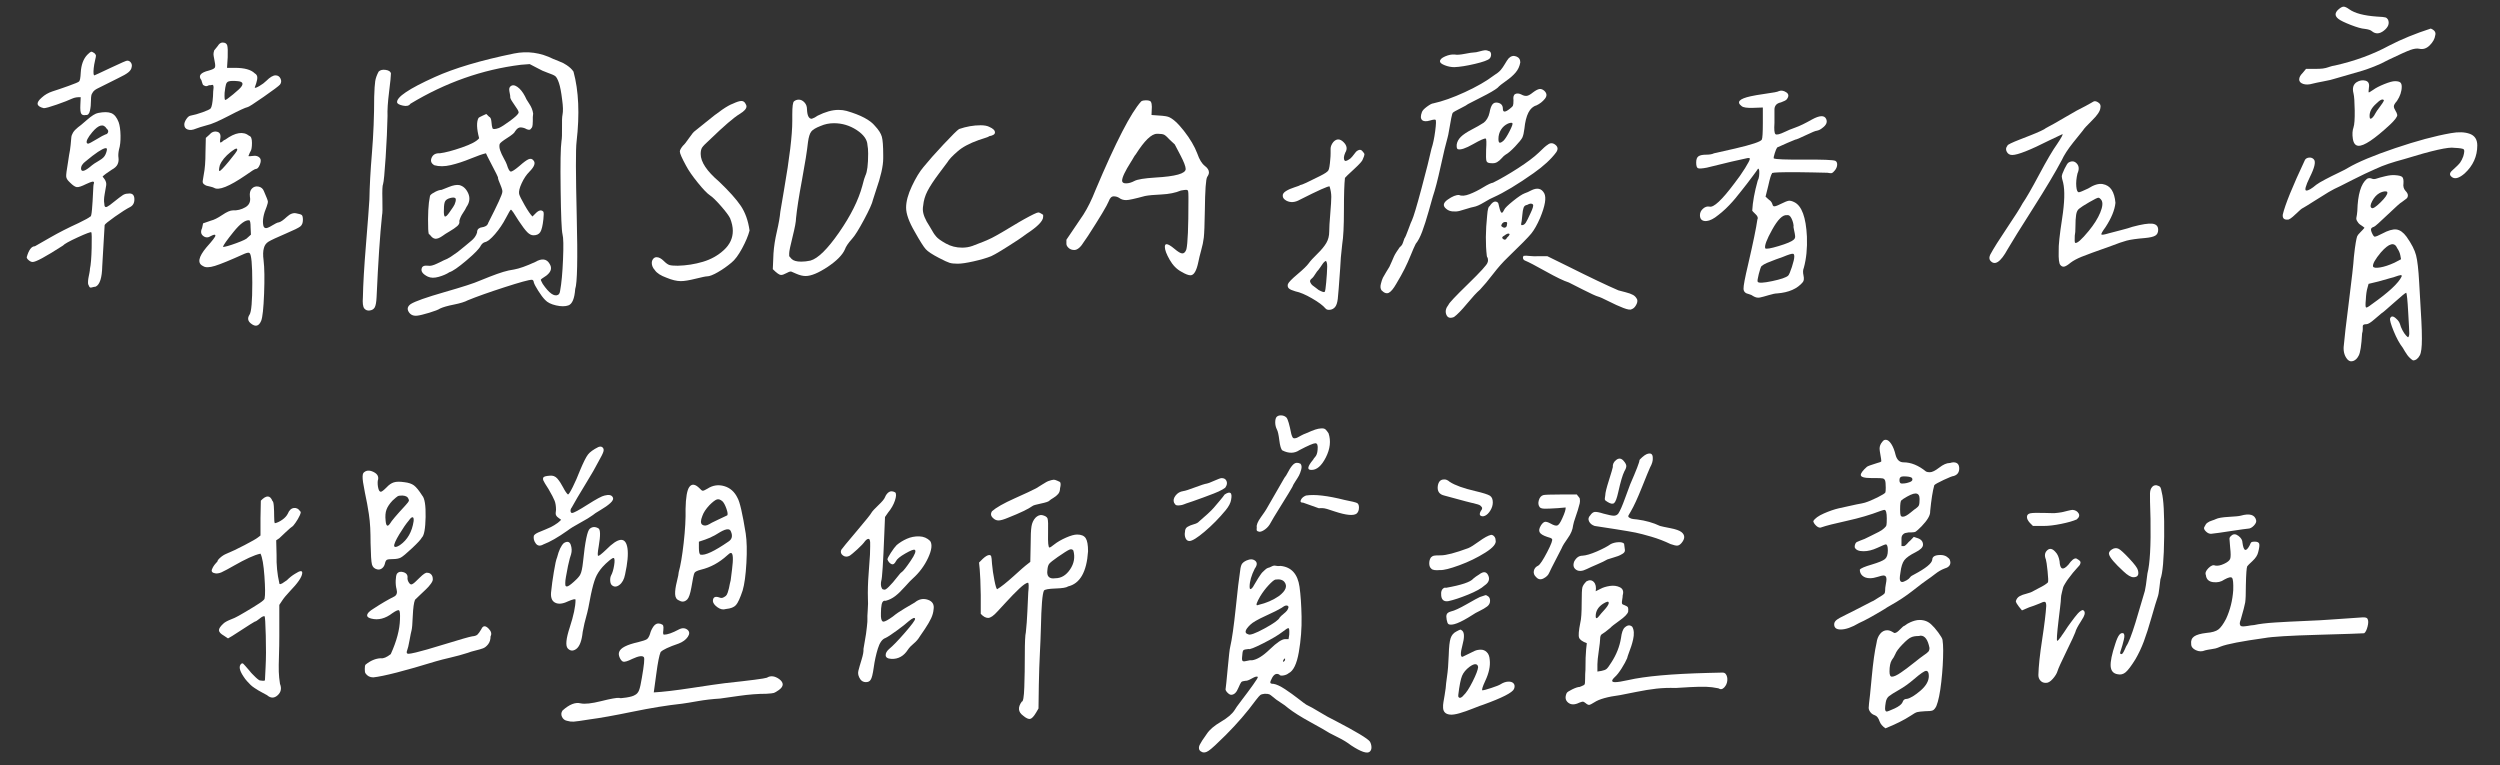 <?xml version="1.0" encoding="utf-8"?>
<!-- Generator: Adobe Illustrator 16.0.0, SVG Export Plug-In . SVG Version: 6.00 Build 0)  -->
<!DOCTYPE svg PUBLIC "-//W3C//DTD SVG 1.1//EN" "http://www.w3.org/Graphics/SVG/1.1/DTD/svg11.dtd">
<svg version="1.1" id="圖層_1" xmlns="http://www.w3.org/2000/svg" xmlns:xlink="http://www.w3.org/1999/xlink" x="0px" y="0px"
	 width="250px" height="76.5px" viewBox="0 0 250 76.5" enable-background="new 0 0 250 76.5" xml:space="preserve">
<rect x="0" y="0" width="250" height="76.5" fill="#333333" stroke="none"/>
<g>
	<rect x="-148.393" y="2.375" fill="none" width="551.286" height="101.838"/>
	<path fill="#FFFFFF" d="M3.253,26.198c-0.114,0-0.239-0.057-0.376-0.171c-0.137-0.113-0.205-0.216-0.205-0.308
		c0.205-0.729,0.479-1.094,0.82-1.094c0.205-0.113,0.723-0.41,1.555-0.889s1.771-0.957,2.82-1.436
		c0.66-0.318,1.048-0.535,1.162-0.649c0.068,0.046,0.125-0.193,0.171-0.718c0.045-0.523,0.079-1.07,0.103-1.641
		c0.022-0.569,0.045-0.865,0.068-0.889c0.068-0.182,0.022-0.262-0.137-0.239c-0.114,0.023-0.319,0.103-0.615,0.239
		c-0.456,0.229-0.77,0.331-0.939,0.308c-0.172-0.022-0.394-0.171-0.667-0.444c-0.023-0.022-0.068-0.068-0.137-0.137
		c-0.16-0.159-0.245-0.324-0.257-0.496c-0.012-0.17,0.052-0.654,0.188-1.452C6.853,15.91,6.887,15.683,6.91,15.5
		c0.068-0.318,0.119-0.654,0.154-1.009c0.033-0.353,0.056-0.603,0.068-0.752c0.011-0.147,0.068-0.307,0.17-0.479
		c0.104-0.17,0.268-0.347,0.496-0.529c0.113-0.068,0.41-0.313,0.889-0.734s0.854-0.655,1.128-0.701
		c0.569-0.113,1.009-0.107,1.315,0.018c0.309,0.125,0.553,0.427,0.735,0.905c0.113,0.319,0.176,0.764,0.188,1.333
		c0.011,0.57-0.041,1.037-0.154,1.401c-0.068,0.319-0.086,0.593-0.051,0.82c0.033,0.229,0.005,0.444-0.086,0.649
		c-0.092,0.205-0.285,0.388-0.581,0.547c-0.456,0.297-0.764,0.524-0.923,0.684l0.205,0.273c0.137,0.205,0.188,0.41,0.154,0.615
		c-0.035,0.205-0.086,0.502-0.154,0.889c-0.068,0.388-0.08,0.695-0.034,0.923c0,0.319,0.103,0.422,0.308,0.308
		c0.137-0.068,0.342-0.216,0.615-0.444c0.455-0.364,0.763-0.599,0.923-0.7c0.159-0.104,0.33-0.154,0.513-0.154
		c0.41-0.068,0.626,0.098,0.649,0.496c0.022,0.398-0.114,0.678-0.41,0.837c-0.365,0.183-0.878,0.508-1.538,0.974
		c-0.661,0.468-1.003,0.747-1.025,0.838c-0.023,0.547-0.103,1.914-0.239,4.102c-0.023,1.162-0.239,1.846-0.649,2.051
		c-0.16,0.023-0.297,0.051-0.41,0.086c-0.114,0.033-0.194,0.006-0.239-0.086c-0.046-0.091-0.08-0.165-0.103-0.223
		c-0.023-0.056-0.029-0.164-0.018-0.324c0.012-0.159,0.028-0.291,0.052-0.393c0.022-0.104,0.052-0.245,0.085-0.428
		c0.035-0.182,0.052-0.318,0.052-0.41c0.091-0.41,0.147-1.104,0.171-2.085c0.022-0.979,0.011-1.504-0.034-1.572
		c-0.068-0.045-0.524,0.126-1.367,0.513c-0.844,0.388-1.333,0.661-1.47,0.82C4.563,25.675,3.549,26.222,3.253,26.198z M11.063,6.784
		c1.061-0.501,1.612-0.74,1.658-0.718c0.159,0,0.284,0.068,0.376,0.205c0.091,0.137,0.113,0.285,0.068,0.444
		c-0.023,0.183-0.132,0.354-0.325,0.513c-0.193,0.16-0.529,0.354-1.008,0.581c-1.208,0.593-1.926,0.952-2.153,1.076
		C9.45,9.012,9.303,9.154,9.234,9.313c-0.092,0.092-0.137,0.331-0.137,0.718c0,0.388-0.034,0.735-0.103,1.042
		c-0.068,0.309-0.205,0.451-0.41,0.428c-0.229,0.046-0.382,0-0.462-0.137s-0.108-0.433-0.085-0.889l0.034-0.752
		C7.753,9.701,7.468,9.747,7.218,9.86c-0.342,0.16-0.854,0.359-1.538,0.598c-0.684,0.24-1.117,0.359-1.299,0.359
		c-0.752-0.182-0.82-0.535-0.205-1.06c0.296-0.273,0.649-0.479,1.06-0.615c0.433-0.137,0.968-0.318,1.606-0.547
		c0.638-0.228,0.991-0.376,1.06-0.444c0.091-0.068,0.147-0.364,0.171-0.889c0.045-0.774,0.262-1.367,0.649-1.777
		c0.182-0.182,0.308-0.284,0.376-0.308c0.068-0.022,0.182,0.023,0.342,0.137C9.53,5.406,9.581,5.48,9.594,5.536
		c0.011,0.058-0.018,0.223-0.086,0.496C9.439,6.329,9.394,6.591,9.371,6.818c-0.023,0.229-0.029,0.405-0.018,0.53
		s0.04,0.188,0.086,0.188C9.462,7.536,10.004,7.286,11.063,6.784z M10.688,14.868c-0.013-0.035-0.063-0.052-0.154-0.052
		c-0.342,0.068-0.991,0.502-1.948,1.299c-0.342,0.251-0.502,0.513-0.479,0.786c0.045,0.342,0.41,0.217,1.094-0.376
		c0.137-0.113,0.336-0.244,0.599-0.394c0.261-0.147,0.455-0.29,0.58-0.427s0.223-0.342,0.291-0.615
		C10.692,14.977,10.698,14.901,10.688,14.868z M9.627,13.944c0.467-0.284,0.77-0.449,0.906-0.495
		c0.137-0.022,0.228-0.097,0.273-0.222c0.045-0.125,0-0.245-0.137-0.359c-0.319-0.523-0.798-0.41-1.436,0.342
		c-0.456,0.547-0.639,0.912-0.547,1.094c0.022,0.023,0.057,0.046,0.103,0.068C8.881,14.372,9.16,14.23,9.627,13.944z M22.719,4.528
		c0.056,0.183,0.073,0.581,0.051,1.196l-0.068,1.06h0.786c0.957,0,1.617,0.183,1.982,0.547c0.159,0.092,0.244,0.217,0.257,0.376
		c0.011,0.16-0.023,0.365-0.104,0.615c-0.08,0.251-0.131,0.399-0.153,0.444c0.045,0.046,0.205-0.011,0.479-0.171
		c0.273-0.159,0.501-0.33,0.684-0.513c0.364-0.364,0.672-0.547,0.923-0.547c0.228,0,0.393,0.108,0.496,0.324
		c0.102,0.218,0.085,0.417-0.052,0.599c-0.114,0.137-0.661,0.547-1.641,1.23c-0.98,0.684-1.516,1.025-1.606,1.025
		c-0.229,0.046-0.854,0.337-1.88,0.872s-1.755,0.849-2.188,0.939c-0.502,0.137-0.866,0.251-1.094,0.342
		c-0.319,0.137-0.593,0.166-0.82,0.086c-0.229-0.08-0.342-0.245-0.342-0.496c0-0.159,0.068-0.342,0.205-0.547
		s0.273-0.318,0.41-0.342c0.364-0.068,0.769-0.182,1.214-0.342c0.443-0.159,0.711-0.284,0.803-0.376
		c0.113-0.137,0.193-0.547,0.239-1.23c0-0.137,0.005-0.29,0.017-0.462c0.012-0.17,0.022-0.29,0.035-0.358
		c0.011-0.068,0.005-0.142-0.018-0.222c-0.023-0.08-0.068-0.108-0.137-0.086c-0.068,0.023-0.171,0.034-0.308,0.034
		c-0.16,0.092-0.29,0.114-0.394,0.068c-0.102-0.045-0.165-0.079-0.188-0.103c-0.023-0.022-0.051-0.091-0.086-0.205
		c-0.033-0.113-0.063-0.205-0.085-0.273c-0.342-0.433-0.092-0.752,0.752-0.957c0.318-0.091,0.513-0.182,0.581-0.273
		c0.068-0.091,0.068-0.296,0-0.615c-0.046-0.25-0.08-0.438-0.103-0.564c-0.023-0.124-0.023-0.244,0-0.358
		c0.022-0.113,0.039-0.182,0.052-0.205c0.011-0.022,0.062-0.085,0.153-0.188c0.091-0.102,0.159-0.188,0.205-0.256
		c0.137-0.228,0.296-0.342,0.479-0.342C22.507,4.255,22.661,4.347,22.719,4.528z M30.033,22.644
		c-0.172,0.137-0.633,0.365-1.385,0.684c-0.957,0.41-1.555,0.689-1.795,0.838c-0.238,0.148-0.393,0.358-0.461,0.632
		c-0.092,0.297-0.103,0.707-0.034,1.23c0.091,0.752,0.107,1.862,0.052,3.333c-0.058,1.469-0.154,2.375-0.291,2.717
		c-0.229,0.547-0.57,0.638-1.025,0.273c-0.319-0.251-0.365-0.547-0.137-0.889c0.182-0.273,0.273-1.333,0.273-3.179
		s-0.092-2.837-0.273-2.974c-0.068-0.068-0.239-0.045-0.513,0.068c-1.413,0.639-2.398,1.043-2.956,1.213
		c-0.56,0.172-0.952,0.178-1.18,0.018c-0.593-0.273-0.479-0.899,0.342-1.88c0.592-0.66,0.889-1.048,0.889-1.162
		c0-0.137-0.148-0.125-0.444,0.034c-0.273,0.183-0.53,0.183-0.769,0c-0.24-0.182-0.28-0.444-0.12-0.786l0.103-0.479l0.786-0.273
		c0.296-0.068,0.672-0.257,1.128-0.563c0.455-0.309,0.809-0.462,1.06-0.462c0.433,0.023,0.849-0.079,1.247-0.308
		c0.398-0.228,0.553-0.581,0.462-1.06c-0.046-0.364,0.022-0.638,0.205-0.82c0.182-0.182,0.404-0.244,0.667-0.188
		c0.261,0.058,0.438,0.212,0.529,0.462c0.25,0.57,0.381,0.905,0.393,1.009c0.012,0.102-0.028,0.279-0.119,0.529
		c-0.319,0.752-0.434,1.367-0.342,1.846c0.022,0.137,0.073,0.229,0.154,0.273c0.079,0.046,0.188,0.04,0.324-0.018
		c0.137-0.056,0.268-0.124,0.393-0.205c0.125-0.079,0.257-0.153,0.394-0.222s0.239-0.103,0.308-0.103
		c0.182-0.045,0.444-0.228,0.786-0.547c0.342-0.318,0.672-0.433,0.991-0.342c0.273,0.046,0.444,0.103,0.513,0.171
		s0.103,0.229,0.103,0.479C30.289,22.291,30.203,22.507,30.033,22.644z M20.924,13.483c0.228-0.273,0.489-0.376,0.786-0.308
		c0.296,0.068,0.398,0.319,0.308,0.752c-0.023,0.16-0.023,0.257,0,0.29c0.022,0.035,0.045,0.047,0.068,0.035
		c0.022-0.012,0.068-0.04,0.137-0.086c0.113-0.113,0.216-0.182,0.308-0.205c1.002-0.729,1.8-0.854,2.393-0.376
		c0.182,0.046,0.273,0.279,0.273,0.7c0,0.423-0.046,0.701-0.137,0.838c-0.068,0.114-0.126,0.239-0.171,0.376
		c-0.046,0.068-0.051,0.108-0.018,0.12c0.035,0.012,0.143,0.006,0.325-0.018c0.387-0.068,0.66,0.012,0.82,0.239
		c0.091,0.137,0.079,0.348-0.034,0.632c-0.114,0.286-0.251,0.428-0.41,0.428c-0.092,0-0.422,0.205-0.991,0.615
		c-1.664,1.14-2.724,1.562-3.179,1.265c-0.092-0.045-0.217-0.085-0.376-0.12c-0.16-0.033-0.279-0.062-0.358-0.085
		c-0.081-0.022-0.172-0.073-0.273-0.153c-0.104-0.08-0.144-0.193-0.12-0.342c0.022-0.148,0.057-0.359,0.103-0.633
		c0.113-0.547,0.171-1.287,0.171-2.222l0.034-1.436L20.924,13.483z M23.316,15.021c-0.068,0.046-0.148,0.103-0.239,0.171
		c-0.547,0.434-0.912,0.878-1.094,1.333c-0.092,0.365-0.103,0.559-0.034,0.581c0.091,0,0.41-0.33,0.957-0.991
		c0.547-0.66,0.82-1.036,0.82-1.128C23.727,14.806,23.59,14.816,23.316,15.021z M25.06,22.746c0-0.455-0.046-0.694-0.137-0.718
		c-0.388-0.045-0.912,0.342-1.572,1.162c-0.661,0.82-1.015,1.322-1.06,1.504c0.205,0,0.649-0.125,1.333-0.376
		c0.684-0.25,1.06-0.433,1.128-0.547l0.342-0.308L25.06,22.746z M23.316,9.433c0.455-0.375,0.729-0.632,0.82-0.769
		c0.228-0.318,0.113-0.501-0.342-0.547c-0.456-0.045-0.775-0.034-0.957,0.034c-0.114,0.046-0.194,0.143-0.239,0.291
		c-0.046,0.148-0.092,0.427-0.137,0.837c-0.023,0.479,0,0.718,0.068,0.718S22.86,9.81,23.316,9.433z"/>
	<path fill="#FFFFFF" d="M37.658,29.719c-0.023,0.502-0.086,0.843-0.188,1.025c-0.104,0.182-0.28,0.284-0.53,0.308
		c-0.205,0.022-0.376-0.046-0.513-0.205c-0.137-0.183-0.183-0.558-0.137-1.128c0.022-1.275,0.125-3.03,0.308-5.264
		c0.182-2.232,0.296-3.736,0.342-4.512c0.022-1.321,0.107-2.882,0.257-4.683c0.147-1.8,0.222-3.657,0.222-5.571
		c0.022-0.752,0.057-1.275,0.103-1.572c0.045-0.296,0.159-0.615,0.342-0.957c0.159-0.159,0.393-0.216,0.701-0.171
		c0.307,0.046,0.483,0.16,0.529,0.342c0,0.251-0.063,0.878-0.188,1.88c-0.126,1.003-0.178,1.801-0.154,2.393
		c-0.023,1.186-0.086,2.563-0.188,4.136c-0.104,1.572-0.188,2.461-0.257,2.666c-0.068,0.137-0.092,0.649-0.068,1.538
		c0.022,0.889,0.011,1.413-0.034,1.572C38,23.453,37.817,26.188,37.658,29.719z M50.441,28.728c-1.55,0.502-2.769,0.935-3.657,1.299
		c-0.297,0.16-0.758,0.303-1.384,0.428c-0.628,0.124-1.089,0.256-1.385,0.393c-0.16,0.113-0.524,0.256-1.094,0.428
		c-0.57,0.17-0.969,0.267-1.196,0.29c-0.388,0.045-0.673-0.08-0.854-0.376c-0.183-0.297-0.114-0.559,0.205-0.786
		c0.433-0.273,1.561-0.672,3.384-1.196c1.822-0.523,2.984-0.899,3.486-1.128c0.159-0.068,0.501-0.205,1.025-0.41
		c0.523-0.205,0.974-0.364,1.351-0.479c0.375-0.113,0.734-0.193,1.076-0.239c0.523-0.091,1.23-0.342,2.119-0.752
		c0.66-0.387,1.139-0.33,1.436,0.171c0.25,0.388,0.182,0.752-0.205,1.094c-0.068,0.068-0.16,0.137-0.273,0.205
		c-0.251,0.16-0.382,0.257-0.393,0.29c-0.013,0.035,0.051,0.178,0.188,0.428c0.638,0.935,1.15,1.299,1.538,1.094
		c0.113-0.068,0.182-0.205,0.205-0.41c0.137-0.729,0.233-1.771,0.29-3.127s0.04-2.193-0.051-2.513
		c-0.092-0.364-0.154-1.851-0.188-4.46c-0.035-2.609-0.007-4.232,0.085-4.871c0.045-0.228,0.063-0.672,0.052-1.333
		c-0.013-0.66,0.005-1.094,0.051-1.299c0.068-0.342,0.057-0.831-0.034-1.47c-0.092-0.774-0.2-1.344-0.325-1.709
		c-0.125-0.364-0.251-0.592-0.375-0.684c-0.126-0.091-0.371-0.199-0.735-0.324c-0.365-0.125-0.707-0.279-1.025-0.462l-0.786-0.41
		l-0.889,0.068c-3.852,0.479-7.531,1.777-11.04,3.896c-0.137,0.205-0.388,0.269-0.752,0.188c-0.365-0.08-0.559-0.188-0.581-0.325
		c-0.068-0.523,1.185-1.367,3.76-2.529c1.959-0.889,4.603-1.675,7.93-2.358c1.344-0.273,2.654-0.091,3.931,0.547
		c0.113,0.046,0.284,0.114,0.513,0.205c0.228,0.092,0.387,0.16,0.479,0.205c0.091,0.046,0.205,0.114,0.342,0.205
		c0.137,0.092,0.262,0.188,0.376,0.291c0.113,0.102,0.216,0.222,0.308,0.358c0.523,1.914,0.626,4.25,0.308,7.007
		c-0.092,0.729-0.085,3.225,0.017,7.485c0.104,4.262,0.052,6.677-0.153,7.246c-0.068,0.957-0.297,1.504-0.684,1.641
		c-0.319,0.113-0.729,0.113-1.23,0c-0.502-0.114-0.866-0.296-1.094-0.547c-0.205-0.205-0.434-0.507-0.684-0.905
		c-0.251-0.398-0.399-0.678-0.444-0.838c-0.023-0.182-0.092-0.273-0.205-0.273C52.902,27.976,51.99,28.227,50.441,28.728z
		 M50.031,18.456c-0.16-0.375-0.239-0.598-0.239-0.666c0.045,0.023-0.006-0.113-0.153-0.41c-0.149-0.296-0.342-0.672-0.582-1.128
		c-0.238-0.455-0.393-0.763-0.461-0.923c-0.319,0.068-0.826,0.245-1.521,0.529c-0.695,0.286-1.355,0.502-1.982,0.65
		s-1.179,0.153-1.657,0.017c-0.319-0.182-0.41-0.433-0.273-0.752c0.137-0.318,0.41-0.467,0.82-0.444
		c0.547-0.068,1.282-0.262,2.204-0.581c0.924-0.318,1.498-0.626,1.727-0.923c-0.251-0.957-0.273-1.629-0.068-2.017
		c0.022-0.045,0.159-0.125,0.41-0.239l0.376-0.171l0.273,0.273c0.137,0.046,0.216,0.217,0.239,0.513
		c0.022,0.297,0.057,0.508,0.103,0.633c0.045,0.125,0.262,0.119,0.649-0.018c0.25-0.113,0.615-0.347,1.094-0.701
		c0.479-0.353,0.752-0.598,0.82-0.734c0.091-0.068,0.068-0.21-0.068-0.428c-0.137-0.216-0.297-0.455-0.479-0.717
		c-0.183-0.262-0.263-0.45-0.239-0.564c0-0.068-0.017-0.182-0.052-0.342c-0.033-0.159-0.051-0.291-0.051-0.393
		c0-0.104,0.034-0.188,0.103-0.257c0.182-0.182,0.415-0.176,0.7,0.017c0.285,0.194,0.541,0.508,0.77,0.94
		c0.068,0.183,0.21,0.434,0.428,0.752c0.216,0.319,0.347,0.649,0.393,0.991c0,0.068-0.012,0.183-0.034,0.342c0,0.183,0,0.319,0,0.41
		c0,0.092-0.006,0.205-0.017,0.342c-0.013,0.137-0.035,0.234-0.068,0.291c-0.035,0.057-0.081,0.114-0.137,0.17
		c-0.058,0.058-0.137,0.075-0.24,0.052c-0.102-0.022-0.211-0.068-0.324-0.137c-0.251-0.091-0.444-0.113-0.581-0.068
		c-0.137,0.046-0.273,0.171-0.41,0.376c-0.046,0.137-0.303,0.354-0.769,0.649c-0.468,0.297-0.725,0.502-0.77,0.615
		c-0.046,0.183-0.029,0.394,0.051,0.632c0.08,0.24,0.199,0.502,0.359,0.787c0.159,0.285,0.262,0.495,0.308,0.632
		c0.137,0.456,0.268,0.689,0.394,0.7c0.124,0.013,0.415-0.176,0.871-0.563c0.41-0.364,0.712-0.586,0.906-0.667
		c0.192-0.079,0.347-0.051,0.461,0.086c0.273,0.251,0.147,0.639-0.376,1.162c-0.297,0.297-0.553,0.679-0.769,1.145
		c-0.218,0.468-0.303,0.827-0.257,1.077c0.045,0.183,0.228,0.553,0.547,1.11c0.318,0.56,0.581,0.94,0.786,1.146l0.273-0.273
		c0.342-0.364,0.615-0.433,0.82-0.205c0.045,0.092,0.045,0.342,0,0.752c-0.068,0.639-0.171,1.065-0.308,1.282
		s-0.365,0.324-0.684,0.324c-0.205,0-0.41-0.103-0.615-0.308s-0.49-0.581-0.854-1.128c-0.456-0.752-0.718-1.128-0.786-1.128
		c-0.046,0-0.217,0.285-0.513,0.854c-0.297,0.57-0.655,1.1-1.076,1.59c-0.423,0.49-0.759,0.758-1.009,0.803
		c-0.16,0.046-0.297,0.16-0.41,0.342c-0.137,0.297-0.615,0.792-1.436,1.486c-0.82,0.696-1.391,1.089-1.709,1.18
		c-0.273,0.183-0.627,0.337-1.06,0.461c-0.434,0.126-0.798,0.12-1.094-0.017c-0.502-0.25-0.707-0.523-0.615-0.82
		c0.045-0.228,0.262-0.318,0.649-0.273c0.205,0.046,0.507-0.028,0.905-0.222s0.621-0.302,0.667-0.325
		c0.205-0.068,0.438-0.188,0.7-0.358c0.262-0.172,0.484-0.325,0.667-0.462c0.182-0.137,0.421-0.33,0.718-0.581
		c0.296-0.25,0.501-0.421,0.615-0.513c0.318-0.25,0.523-0.535,0.615-0.854c0-0.182,0.051-0.313,0.154-0.393
		c0.102-0.08,0.216-0.125,0.342-0.137c0.124-0.012,0.25-0.052,0.375-0.12s0.211-0.182,0.257-0.342
		c0.934-1.822,1.401-2.848,1.401-3.076C50.259,19.078,50.19,18.833,50.031,18.456z M44.887,18.696
		c0.422-0.172,0.77-0.233,1.043-0.188c0.387,0.092,0.684,0.365,0.889,0.82c0.205,0.456,0.147,0.912-0.171,1.367
		c-0.068,0.16-0.188,0.365-0.358,0.615c-0.172,0.251-0.291,0.513-0.359,0.786c0.045,0.183-0.023,0.354-0.205,0.513
		c-0.183,0.16-0.439,0.337-0.77,0.53s-0.553,0.336-0.666,0.427c-0.319,0.229-0.576,0.331-0.77,0.308
		c-0.193-0.022-0.382-0.171-0.563-0.444c-0.068,0.092-0.114-0.079-0.137-0.513c-0.046-1.436,0.011-2.529,0.171-3.281
		c0.022-0.045,0.034-0.079,0.034-0.103c0.091-0.113,0.262-0.233,0.513-0.358c0.25-0.125,0.455-0.188,0.615-0.188
		C44.221,18.964,44.465,18.866,44.887,18.696z M45.007,19.807c-0.251,0.068-0.416,0.177-0.495,0.325
		c-0.081,0.148-0.12,0.416-0.12,0.803c-0.023,0.434,0.011,0.673,0.103,0.718c0.091,0.023,0.239-0.113,0.444-0.41
		c0.228-0.342,0.353-0.523,0.376-0.547c0.113-0.159,0.193-0.336,0.239-0.53c0.045-0.192,0.034-0.313-0.034-0.358
		C45.428,19.738,45.257,19.738,45.007,19.807z"/>
	<path fill="#FFFFFF" d="M73.964,11.398c-0.593,0.365-1.562,1.196-2.905,2.495c-0.479,0.434-0.764,0.724-0.854,0.871
		c-0.092,0.149-0.137,0.359-0.137,0.633c0,0.798,0.615,1.721,1.846,2.769c1.002,0.957,1.726,1.767,2.171,2.427
		c0.443,0.661,0.734,1.481,0.871,2.461c-0.137,0.524-0.388,1.123-0.752,1.795c-0.365,0.672-0.718,1.145-1.06,1.418
		c-0.434,0.365-0.889,0.684-1.367,0.957s-0.832,0.41-1.06,0.41c-0.137,0-0.524,0.08-1.162,0.239c-0.639,0.16-1.128,0.239-1.47,0.239
		c-0.41,0-0.889-0.113-1.436-0.342c-0.57-0.205-0.957-0.455-1.162-0.752c-0.205-0.228-0.308-0.467-0.308-0.718
		c0-0.159,0.045-0.296,0.137-0.41c0.091-0.113,0.205-0.171,0.342-0.171c0.228,0,0.467,0.126,0.718,0.376
		c0.228,0.229,0.421,0.365,0.581,0.41c0.159,0.046,0.433,0.068,0.82,0.068c0.865-0.022,1.703-0.153,2.512-0.394
		c0.809-0.238,1.51-0.632,2.103-1.179c0.592-0.547,0.889-1.185,0.889-1.914c0-0.387-0.092-0.809-0.273-1.265
		c-0.137-0.273-0.444-0.684-0.923-1.23s-0.844-0.899-1.094-1.06c-0.273-0.182-0.679-0.604-1.213-1.265
		c-0.536-0.66-0.93-1.23-1.18-1.709c-0.41-0.752-0.615-1.219-0.615-1.401c0-0.137,0.103-0.33,0.308-0.581
		c0.137-0.113,0.342-0.37,0.615-0.77c0.273-0.397,0.467-0.632,0.581-0.7c0.205-0.159,0.558-0.444,1.06-0.854
		c1.299-1.07,2.21-1.697,2.734-1.88c0.387-0.182,0.672-0.273,0.854-0.273c0.159,0,0.284,0.068,0.376,0.205
		c0.091,0.137,0.137,0.251,0.137,0.342C74.647,10.875,74.419,11.125,73.964,11.398z"/>
	<path fill="#FFFFFF" d="M79.057,27.155c-0.092,0-0.239,0.058-0.444,0.171c-0.205,0.114-0.376,0.171-0.513,0.171
		c-0.16,0-0.434-0.193-0.82-0.581c0.022-0.501,0.045-1.025,0.068-1.572c0.045-0.684,0.159-1.419,0.342-2.204
		c0.182-0.787,0.296-1.441,0.342-1.966c0.068-0.455,0.193-1.196,0.376-2.222c0.547-3.145,0.82-5.435,0.82-6.87
		c0-0.228,0-0.444,0-0.649c0-0.774,0.057-1.207,0.171-1.299c0.137-0.113,0.296-0.171,0.479-0.171c0.205,0,0.394,0.092,0.563,0.273
		c0.172,0.183,0.257,0.41,0.257,0.684c0.022,0.639,0.182,0.957,0.479,0.957c0.205-0.068,0.398-0.171,0.581-0.308
		c0.774-0.387,1.47-0.581,2.085-0.581c0.296,0,0.569,0.034,0.82,0.103c1.412,0.41,2.358,0.912,2.837,1.504
		c0.364,0.388,0.592,0.747,0.684,1.076c0.091,0.331,0.137,0.94,0.137,1.829c0,0.114,0,0.229,0,0.342
		c0,0.752-0.239,1.812-0.718,3.179c-0.137,0.41-0.239,0.729-0.308,0.957c-0.068,0.342-0.365,1.003-0.889,1.982
		c-0.524,0.98-0.923,1.618-1.196,1.914c-0.388,0.434-0.627,0.786-0.718,1.06c-0.251,0.57-0.832,1.157-1.743,1.761
		c-0.912,0.604-1.641,0.905-2.188,0.905c-0.273,0-0.581-0.073-0.923-0.222s-0.513-0.223-0.513-0.223S79.102,27.155,79.057,27.155z
		 M79.159,25.891c0.182,0.183,0.501,0.273,0.957,0.273c0.296,0,0.604-0.034,0.923-0.103c0.752-0.205,1.709-1.145,2.871-2.82
		c1.162-1.674,1.937-3.229,2.324-4.665c0.137-0.547,0.239-0.889,0.308-1.025c0.182-0.364,0.273-1.094,0.273-2.188
		c0-0.364-0.023-0.649-0.068-0.854c-0.023-0.547-0.382-1.048-1.076-1.504c-0.696-0.455-1.453-0.684-2.273-0.684
		c-0.479,0-0.923,0.092-1.333,0.273c-0.479,0.183-0.792,0.371-0.94,0.564S80.868,13.7,80.8,14.201
		c-0.092,0.866-0.291,2.125-0.598,3.776c-0.309,1.653-0.508,2.935-0.599,3.846c0,0.319-0.114,0.935-0.342,1.846
		c-0.229,0.912-0.342,1.465-0.342,1.658s0,0.29,0,0.29S78.999,25.709,79.159,25.891z"/>
	<path fill="#FFFFFF" d="M104.315,21.687c0,0.41-0.559,0.98-1.675,1.709c-0.068,0.046-0.132,0.092-0.188,0.137
		c-0.058,0.046-0.12,0.092-0.188,0.137c-0.068,0.046-0.143,0.098-0.222,0.154c-0.081,0.057-0.154,0.108-0.223,0.153
		c-1.391,0.912-2.29,1.459-2.7,1.641c-0.456,0.183-1.037,0.354-1.743,0.513c-0.707,0.16-1.242,0.239-1.606,0.239
		c-0.342,0-0.61-0.028-0.804-0.085s-0.553-0.223-1.076-0.496c-0.661-0.342-1.1-0.633-1.316-0.871
		c-0.217-0.24-0.587-0.826-1.11-1.761c-0.57-0.979-0.854-1.777-0.854-2.393s0.193-1.333,0.581-2.153
		c0.387-0.82,0.774-1.458,1.162-1.914c0.479-0.592,1.146-1.344,1.999-2.256c0.855-0.911,1.373-1.424,1.556-1.538
		c0.729-0.25,1.446-0.376,2.153-0.376c0.387,0,0.684,0.058,0.889,0.171c0.364,0.16,0.547,0.342,0.547,0.547
		c0,0.183-0.194,0.308-0.581,0.376c-0.023,0.023-0.058,0.046-0.103,0.068c-0.046,0.023-0.108,0.046-0.188,0.068
		c-0.081,0.023-0.184,0.058-0.309,0.103c-0.125,0.046-0.268,0.092-0.427,0.137c-0.957,0.342-1.675,0.729-2.153,1.162
		c-0.502,0.434-0.832,0.786-0.991,1.06c-0.229,0.319-0.502,0.684-0.82,1.094c-0.547,0.729-0.94,1.328-1.179,1.795
		c-0.24,0.467-0.383,0.951-0.428,1.452c-0.023,0.114-0.034,0.239-0.034,0.376c0,0.456,0.228,1.025,0.684,1.709
		c0.159,0.251,0.273,0.444,0.342,0.581c0.045,0.092,0.147,0.234,0.308,0.427c0.159,0.194,0.483,0.428,0.975,0.701
		c0.489,0.273,1.03,0.41,1.623,0.41c0.364,0,0.706-0.057,1.025-0.171c0.865-0.318,1.515-0.586,1.948-0.804
		c0.433-0.216,1.344-0.745,2.734-1.589c0.091-0.045,0.25-0.137,0.479-0.273c0.82-0.455,1.299-0.684,1.436-0.684
		c0.068,0,0.165,0.04,0.29,0.12s0.188,0.119,0.188,0.119S104.315,21.55,104.315,21.687z"/>
	<path fill="#FFFFFF" d="M108.349,21.447c0.433-0.684,0.831-1.492,1.196-2.427c2.027-4.808,3.555-7.77,4.58-8.887
		c0.113-0.068,0.262-0.103,0.444-0.103c0.273,0,0.444,0.046,0.513,0.137c0.068,0.114,0.103,0.285,0.103,0.513l-0.034,0.82
		c0.889,0.046,1.436,0.103,1.641,0.171c0.433,0.137,0.962,0.604,1.589,1.401c0.627,0.798,1.077,1.562,1.351,2.29
		c0.205,0.593,0.455,1.003,0.752,1.23c0.273,0.205,0.41,0.422,0.41,0.649c0,0.137-0.058,0.285-0.171,0.444
		c-0.137,0.205-0.217,1.333-0.239,3.384c-0.023,1.391-0.058,2.285-0.103,2.684c-0.046,0.398-0.137,0.837-0.273,1.315
		c-0.114,0.41-0.205,0.786-0.273,1.128c-0.183,0.889-0.444,1.333-0.786,1.333c-0.205,0-0.502-0.113-0.889-0.342
		c-0.479-0.25-0.878-0.654-1.196-1.214c-0.319-0.558-0.479-0.984-0.479-1.281c0-0.182,0.057-0.273,0.171-0.273
		c0.159,0,0.421,0.154,0.786,0.461c0.364,0.309,0.626,0.462,0.786,0.462c0.182,0,0.318-0.137,0.41-0.41
		c0.137-0.569,0.205-2.198,0.205-4.888c0-0.045,0-0.107,0-0.188s0-0.143,0-0.188c0-0.296-0.012-0.483-0.034-0.563
		c-0.023-0.08-0.092-0.12-0.205-0.12c-0.092,0-0.263,0.023-0.513,0.068c-0.547,0.229-1.196,0.358-1.948,0.394
		c-0.752,0.033-1.299,0.085-1.641,0.153c-1.003,0.273-1.63,0.41-1.88,0.41c-0.273,0-0.502-0.068-0.684-0.205
		c-0.16-0.113-0.348-0.171-0.563-0.171c-0.218,0-0.383,0.16-0.496,0.479c-0.183,0.456-0.878,1.618-2.085,3.486
		c-0.183,0.251-0.308,0.434-0.376,0.547c-0.342,0.57-0.673,0.854-0.991,0.854c-0.229,0-0.416-0.068-0.563-0.205
		c-0.149-0.137-0.223-0.273-0.223-0.41c0-0.273,0-0.41,0-0.41S107.209,23.134,108.349,21.447z M116.996,13.996
		c-0.251-0.273-0.439-0.444-0.563-0.513c-0.126-0.068-0.325-0.103-0.599-0.103c-0.046,0-0.092,0-0.137,0
		c-0.547,0-1.254,0.684-2.119,2.051c-0.046,0.046-0.085,0.098-0.12,0.153c-0.033,0.058-0.068,0.115-0.102,0.172
		c-0.035,0.057-0.075,0.125-0.12,0.205c-0.046,0.08-0.092,0.153-0.137,0.222c-0.593,0.935-0.889,1.562-0.889,1.88
		c0,0.183,0.131,0.273,0.394,0.273c0.261,0,0.54-0.079,0.837-0.239c0.296-0.159,0.991-0.273,2.085-0.342
		c2.027-0.113,3.042-0.398,3.042-0.854c0-0.25-0.183-0.723-0.547-1.418c-0.365-0.695-0.547-1.043-0.547-1.043
		S117.314,14.293,116.996,13.996z"/>
	<path fill="#FFFFFF" d="M128.6,19.106c0.24-0.148,0.524-0.273,0.855-0.377c0.329-0.102,0.518-0.176,0.563-0.222
		c0.137,0,0.809-0.308,2.017-0.923c0.455-0.228,0.723-0.41,0.803-0.547s0.143-0.501,0.188-1.094c0.022-0.205,0.034-0.41,0.034-0.615
		s0-0.359,0-0.461c0-0.104,0.022-0.211,0.068-0.325c0.045-0.113,0.113-0.228,0.205-0.342c0.318-0.342,0.654-0.342,1.008,0
		s0.416,0.695,0.188,1.06c-0.16,0.365-0.183,0.627-0.068,0.786c0.045,0.092,0.193,0.058,0.444-0.103
		c0.091-0.045,0.199-0.142,0.324-0.291c0.125-0.147,0.228-0.278,0.309-0.393c0.079-0.113,0.192-0.199,0.342-0.256
		c0.147-0.057,0.278-0.006,0.393,0.153c0.113,0.114,0.171,0.211,0.171,0.29c0,0.081-0.058,0.246-0.171,0.496
		c-0.023,0.137-0.313,0.461-0.871,0.975c-0.56,0.512-0.861,0.803-0.906,0.871c-0.068,0.57-0.103,1.646-0.103,3.23
		s-0.058,2.717-0.171,3.4c-0.114,0.957-0.183,1.767-0.205,2.427c-0.114,1.641-0.194,2.655-0.239,3.042
		c-0.046,0.388-0.137,0.66-0.273,0.82c-0.137,0.159-0.308,0.25-0.513,0.273c-0.205,0.022-0.354-0.023-0.444-0.137
		c-0.251-0.297-0.7-0.633-1.351-1.008c-0.648-0.377-1.202-0.609-1.657-0.701c-0.319-0.091-0.536-0.188-0.649-0.291
		c-0.113-0.102-0.147-0.244-0.103-0.427c0.068-0.182,0.387-0.513,0.957-0.991c0.569-0.479,0.945-0.843,1.128-1.094
		c0.159-0.228,0.444-0.541,0.854-0.939s0.712-0.764,0.905-1.094s0.291-0.712,0.291-1.146c0-0.364,0.034-0.951,0.103-1.761
		c0.068-0.808,0.103-1.378,0.103-1.709c0-0.329-0.058-0.677-0.171-1.042c-0.137-0.045-1.128,0.399-2.974,1.333
		c-0.479,0.273-0.923,0.308-1.333,0.103c-0.25-0.137-0.376-0.296-0.376-0.479C128.253,19.42,128.361,19.255,128.6,19.106z
		 M132.719,26.677c0-0.182-0.012-0.313-0.034-0.393c-0.023-0.08-0.046-0.137-0.068-0.172c-0.023-0.033-0.074-0.017-0.153,0.052
		c-0.081,0.068-0.144,0.137-0.188,0.205c-0.046,0.068-0.132,0.194-0.257,0.376c-0.125,0.183-0.233,0.319-0.324,0.41
		c-0.251,0.41-0.434,0.649-0.547,0.718c-0.137,0.114-0.177,0.234-0.119,0.358c0.056,0.126,0.124,0.223,0.205,0.291
		c0.079,0.068,0.192,0.154,0.342,0.256c0.147,0.104,0.244,0.178,0.29,0.223c0.342,0.183,0.541,0.245,0.599,0.188
		c0.056-0.056,0.107-0.369,0.153-0.939c0.022-0.342,0.045-0.626,0.068-0.854C132.707,27.099,132.719,26.859,132.719,26.677z
		 M151.568,7.245c-0.238,0.286-0.563,0.57-0.974,0.855s-0.684,0.507-0.82,0.666c-0.273,0.229-0.832,0.553-1.675,0.975
		c-0.844,0.422-1.276,0.644-1.299,0.666c-0.068,0.068-0.319,0.211-0.752,0.428c-0.434,0.217-0.684,0.358-0.752,0.427
		c-0.046,0.023-0.103,0.205-0.171,0.547s-0.137,0.724-0.205,1.146s-0.126,0.7-0.171,0.837c-0.16,0.547-0.388,1.499-0.684,2.854
		c-0.297,1.355-0.559,2.364-0.786,3.024c-0.046,0.16-0.183,0.645-0.41,1.452c-0.229,0.81-0.444,1.487-0.649,2.034
		s-0.422,0.957-0.649,1.23c-0.137,0.273-0.303,0.649-0.495,1.128c-0.194,0.479-0.399,0.935-0.615,1.367
		c-0.218,0.434-0.496,0.935-0.838,1.504c-0.273,0.479-0.519,0.775-0.734,0.889c-0.218,0.114-0.462,0.034-0.735-0.239
		c-0.114-0.159-0.137-0.376-0.068-0.649s0.137-0.479,0.205-0.615s0.176-0.324,0.325-0.564c0.147-0.238,0.256-0.415,0.324-0.529
		c0.068-0.137,0.147-0.313,0.239-0.529c0.091-0.217,0.165-0.388,0.222-0.514c0.057-0.124,0.137-0.267,0.24-0.427
		c0.102-0.159,0.21-0.318,0.324-0.479c0.113-0.091,0.193-0.176,0.239-0.257c0.045-0.079,0.085-0.176,0.12-0.29
		c0.033-0.113,0.073-0.228,0.119-0.342c0.068-0.068,0.199-0.37,0.393-0.905s0.313-0.838,0.359-0.906
		c0.159-0.342,0.479-1.406,0.957-3.195s0.809-3.104,0.991-3.948c0.159-0.479,0.284-1.07,0.376-1.777
		c0.091-0.706,0.103-1.082,0.034-1.128c-0.068-0.045-0.251-0.022-0.547,0.068c-0.388,0.114-0.655,0.098-0.804-0.051
		s-0.153-0.404-0.017-0.77c0.045-0.159,0.216-0.347,0.513-0.564c0.296-0.216,0.501-0.324,0.615-0.324
		c0.934-0.205,1.993-0.581,3.179-1.128c1.185-0.547,2.153-1.104,2.905-1.675c0.296-0.182,0.518-0.359,0.666-0.529
		c0.148-0.172,0.291-0.377,0.428-0.615c0.137-0.24,0.262-0.428,0.376-0.564c0.228-0.228,0.479-0.291,0.752-0.188
		c0.273,0.102,0.41,0.302,0.41,0.598C151.962,6.625,151.809,6.961,151.568,7.245z M144.511,5.64c0.342-0.148,0.66-0.211,0.957-0.188
		c0.205,0.046,0.541,0.023,1.009-0.068c0.466-0.091,0.769-0.137,0.905-0.137s0.325-0.034,0.563-0.103
		c0.24-0.068,0.422-0.107,0.547-0.119s0.291,0.028,0.496,0.119c0.091,0.092,0.131,0.211,0.119,0.359s-0.063,0.268-0.153,0.358
		c-0.16,0.16-0.649,0.337-1.47,0.53s-1.504,0.302-2.051,0.324c-0.319,0-0.639-0.063-0.957-0.188
		c-0.319-0.125-0.479-0.257-0.479-0.394C143.998,5.953,144.169,5.788,144.511,5.64z M153.363,17.312
		c-1.618,1.14-2.963,1.948-4.033,2.427c-0.183,0.068-0.49,0.234-0.923,0.495c-0.434,0.263-0.786,0.417-1.06,0.462
		c-0.137,0.023-0.348,0.08-0.633,0.171c-0.285,0.092-0.535,0.166-0.752,0.223s-0.45,0.074-0.7,0.051
		c-0.251-0.022-0.456-0.103-0.615-0.239c-0.388-0.296-0.348-0.609,0.12-0.94c0.466-0.329,0.848-0.483,1.145-0.461
		c0.25,0.114,0.598,0.086,1.043-0.086c0.443-0.17,0.899-0.397,1.367-0.684c0.466-0.284,0.791-0.438,0.974-0.461
		c0.774-0.387,1.611-0.871,2.513-1.453c0.899-0.58,1.589-1.099,2.067-1.555c0.433-0.433,0.729-0.694,0.889-0.786
		c0.25-0.205,0.507-0.205,0.769,0s0.291,0.456,0.086,0.752C155.117,15.91,154.365,16.605,153.363,17.312z M154.423,19.328
		c0.228,0.434,0.091,1.254-0.41,2.461c-0.297,0.684-0.593,1.208-0.889,1.572c-0.297,0.365-1.083,1.162-2.358,2.393
		c-0.479,0.456-0.963,1.003-1.453,1.641c-0.49,0.639-0.929,1.162-1.315,1.572c-0.319,0.273-0.752,0.741-1.299,1.401
		s-0.98,1.104-1.299,1.333c-0.388,0.159-0.645,0.079-0.769-0.239c-0.126-0.319-0.052-0.649,0.222-0.991
		c0.045-0.159,0.694-0.849,1.948-2.067c1.253-1.219,1.902-1.932,1.948-2.137c0.068-0.137,0.068-0.318,0-0.547
		c-0.023,0.068-0.046,0.023-0.068-0.137c-0.137-1.162-0.126-2.506,0.034-4.033c0.045-0.592,0.125-0.899,0.239-0.923
		c0.296-0.455,0.569-0.581,0.82-0.376c0.045,0.023,0.091,0.16,0.137,0.41c0.091,0.41,0.182,0.615,0.273,0.615
		c0.068,0,0.147-0.103,0.239-0.308c0.068-0.159,0.364-0.449,0.889-0.872c0.523-0.421,0.911-0.677,1.162-0.769
		c0.205-0.068,0.41-0.159,0.615-0.273C153.705,18.736,154.149,18.827,154.423,19.328z M148.646,16.099
		c-0.046-0.148-0.058-0.53-0.034-1.146c0.045-0.684,0.034-1.048-0.034-1.094c-0.114-0.045-0.542,0.143-1.281,0.563
		c-0.741,0.423-1.248,0.588-1.521,0.496c-0.092-0.045-0.126-0.205-0.103-0.479c0.045-0.273,0.182-0.523,0.41-0.752
		c0.228-0.228,0.604-0.479,1.128-0.752c0.137-0.068,0.336-0.176,0.598-0.324s0.45-0.262,0.564-0.342
		c0.113-0.08,0.228-0.211,0.342-0.394c0.113-0.182,0.193-0.387,0.239-0.615c0.068-0.387,0.165-0.66,0.29-0.82
		c0.125-0.159,0.302-0.216,0.53-0.171c0.342,0.068,0.513,0.273,0.513,0.615c0,0.365,0.228,0.365,0.684,0
		c0.182-0.137,0.291-0.244,0.324-0.324c0.035-0.08,0.052-0.257,0.052-0.53c-0.046-0.342,0.017-0.552,0.188-0.632
		c0.17-0.08,0.369-0.063,0.598,0.051c0.205,0.114,0.387,0.16,0.547,0.137c0.159-0.022,0.364-0.137,0.615-0.342
		c0.273-0.205,0.489-0.318,0.649-0.342c0.159-0.022,0.318,0.034,0.479,0.171c0.273,0.251,0.296,0.519,0.068,0.804
		c-0.229,0.285-0.513,0.507-0.854,0.666c-0.661,0.183-1.06,0.957-1.196,2.324c-0.046,0.388-0.114,0.684-0.205,0.889
		c-0.092,0.183-0.331,0.479-0.718,0.889c-0.388,0.41-0.707,0.684-0.957,0.82c-0.114,0.068-0.245,0.188-0.393,0.359
		c-0.149,0.17-0.303,0.302-0.462,0.393c-0.16,0.092-0.354,0.126-0.581,0.103C148.852,16.32,148.691,16.247,148.646,16.099z
		 M149.963,14.27c0.079,0.023,0.21-0.045,0.393-0.205c0.159-0.159,0.359-0.473,0.598-0.94c0.24-0.466,0.336-0.734,0.291-0.803
		c-0.046-0.068-0.194-0.057-0.444,0.034c-0.297,0.137-0.53,0.342-0.7,0.615c-0.172,0.273-0.257,0.581-0.257,0.923
		C149.843,14.122,149.882,14.247,149.963,14.27z M150.595,22.199c-0.205-0.022-0.354,0.068-0.444,0.273
		c-0.046,0.092-0.023,0.16,0.068,0.205c0.113,0.092,0.223,0.114,0.324,0.068c0.104-0.045,0.154-0.147,0.154-0.308
		C150.742,22.279,150.708,22.199,150.595,22.199z M150.868,23.361c-0.092-0.022-0.239,0.046-0.444,0.205
		c-0.229,0.114-0.263,0.229-0.103,0.342c0.159,0.114,0.284,0.068,0.376-0.137C150.971,23.521,151.027,23.385,150.868,23.361z
		 M152.714,20.49c-0.183,0.023-0.303,0.12-0.358,0.29c-0.058,0.172-0.098,0.399-0.12,0.684c-0.023,0.286-0.046,0.496-0.068,0.633
		c-0.046,0.205-0.063,0.331-0.052,0.376c0.012,0.046,0.063,0.058,0.154,0.034c0.113-0.022,0.216-0.103,0.308-0.239
		c0.091-0.137,0.25-0.455,0.479-0.957c0.228-0.479,0.308-0.763,0.239-0.854C153.181,20.319,152.987,20.331,152.714,20.49z
		 M162.558,29.224c0.318,0.08,0.569,0.17,0.752,0.273c0.182,0.102,0.318,0.256,0.41,0.461c0.045,0.16,0.005,0.348-0.12,0.564
		c-0.125,0.216-0.268,0.347-0.427,0.393c-0.114,0.091-0.394,0.051-0.837-0.119c-0.445-0.172-0.936-0.394-1.471-0.667
		s-0.895-0.433-1.076-0.479c-0.183-0.045-0.689-0.278-1.521-0.7s-1.293-0.655-1.384-0.701c-0.502-0.159-1.271-0.529-2.308-1.111
		c-1.037-0.58-1.726-0.939-2.067-1.076c-0.114-0.045-0.183-0.119-0.205-0.223c-0.023-0.102,0-0.188,0.068-0.256
		c0.113-0.022,0.325-0.018,0.632,0.018c0.309,0.033,0.587,0.04,0.838,0.017h0.889l2.017,0.991c2.278,1.14,3.976,1.948,5.093,2.427
		C161.999,29.081,162.238,29.144,162.558,29.224z"/>
	<path fill="#FFFFFF" d="M179.549,12.749c0.421-0.148,0.974-0.416,1.657-0.804c0.752-0.41,1.219-0.433,1.401-0.068
		c0.159,0.319,0.034,0.627-0.376,0.923c-0.16,0.137-0.342,0.229-0.547,0.273c-0.114,0-0.479,0.148-1.094,0.444
		c-0.615,0.297-0.969,0.444-1.06,0.444c-0.41,0.16-1.015,0.422-1.812,0.786c-0.068,0.092-0.148,0.279-0.239,0.563
		c-0.092,0.286-0.126,0.462-0.103,0.53c0.182,0.092,1.196,0.132,3.042,0.12s2.882,0.028,3.11,0.119
		c0.137,0.068,0.199,0.205,0.188,0.41c-0.013,0.205-0.098,0.399-0.257,0.581c-0.114,0.137-0.205,0.217-0.273,0.239
		c-0.068,0.023-0.217,0.012-0.444-0.034c-0.046,0-0.547-0.011-1.504-0.034c-0.957-0.022-1.892-0.028-2.803-0.018
		c-0.912,0.013-1.322,0.052-1.23,0.12c-0.092,0.092-0.217,0.502-0.376,1.23l-0.273,1.094l0.342,0.308
		c0.113,0.068,0.199,0.154,0.257,0.256c0.056,0.104,0.09,0.184,0.102,0.24s0.04,0.102,0.086,0.137c0.045,0.033,0.125,0.033,0.239,0
		c0.113-0.035,0.284-0.108,0.513-0.223c0.364-0.182,0.62-0.284,0.77-0.308c0.147-0.022,0.335,0.023,0.563,0.137
		c0.752,0.365,1.173,1.516,1.265,3.452c0.045,1.162-0.058,2.199-0.308,3.11c-0.092,0.205-0.103,0.462-0.034,0.769
		c0.068,0.309,0.045,0.53-0.068,0.667c-0.547,0.661-1.401,1.037-2.563,1.128c-0.183,0-0.462,0.058-0.837,0.171
		c-0.377,0.114-0.673,0.194-0.889,0.239c-0.218,0.046-0.439,0-0.667-0.137c-0.114-0.091-0.263-0.159-0.444-0.205
		c-0.342-0.068-0.519-0.244-0.529-0.529c-0.013-0.285,0.142-1.1,0.461-2.444c0.501-2.164,0.809-3.657,0.923-4.478
		c0.091-0.159,0.034-0.336-0.171-0.529s-0.319-0.313-0.342-0.359c0.045-0.865,0.228-1.868,0.547-3.008
		c0.068-0.113,0.113-0.262,0.137-0.444c0.022-0.182,0.028-0.353,0.018-0.513c-0.013-0.159-0.052-0.239-0.12-0.239
		c-0.068,0.114-0.239,0.354-0.513,0.718c-0.273,0.365-0.468,0.621-0.581,0.77c-0.114,0.148-0.303,0.388-0.563,0.717
		c-0.263,0.331-0.474,0.594-0.633,0.787c-0.16,0.193-0.359,0.416-0.598,0.666c-0.24,0.251-0.474,0.474-0.701,0.666
		c-0.229,0.194-0.468,0.383-0.718,0.564c-0.41,0.273-0.764,0.388-1.06,0.342c-0.297-0.045-0.444-0.239-0.444-0.581
		c0-0.25,0.103-0.467,0.308-0.649c0.205-0.182,0.421-0.25,0.649-0.205c0.41,0.114,1.23-0.649,2.461-2.29
		c0.41-0.523,0.774-1.042,1.094-1.556c0.318-0.512,0.479-0.825,0.479-0.939c0-0.068-0.08-0.091-0.239-0.068
		c-0.798,0.16-2.153,0.479-4.067,0.957c-0.479,0.092-0.775,0.108-0.889,0.051c-0.114-0.056-0.171-0.244-0.171-0.563
		c0-0.318,0.079-0.53,0.239-0.632c0.159-0.104,0.41-0.154,0.752-0.154s0.604-0.045,0.786-0.137c0.296-0.068,1.002-0.228,2.119-0.479
		c1.663-0.387,2.552-0.684,2.666-0.889c0.068-0.137,0.103-0.706,0.103-1.709v-1.504l-0.957,0.034
		c-0.615,0.023-1.003-0.034-1.162-0.171c-0.547-0.41-0.239-0.74,0.923-0.991c0.296-0.068,0.763-0.147,1.401-0.239
		c0.843-0.113,1.31-0.205,1.401-0.273c0.228-0.091,0.473-0.051,0.734,0.119c0.262,0.172,0.279,0.405,0.052,0.701
		c-0.068,0.092-0.263,0.194-0.581,0.308c-0.229,0.046-0.393,0.132-0.496,0.257c-0.102,0.125-0.153,0.273-0.153,0.443
		c0,0.172,0,0.377,0,0.615c0,0.24,0,0.485,0,0.735c-0.046,0.661-0.012,1.037,0.103,1.128c0.113,0.092,0.433,0.012,0.957-0.239
		C178.779,13.039,179.126,12.897,179.549,12.749z M179.292,25.378c-0.114-0.022-0.444,0.08-0.991,0.308
		c-0.137,0.046-0.376,0.132-0.718,0.257s-0.632,0.238-0.872,0.342c-0.238,0.102-0.427,0.211-0.563,0.324
		c-0.068,0.092-0.16,0.359-0.273,0.803c-0.114,0.445-0.148,0.701-0.103,0.77c0.091,0.137,0.569,0.114,1.436-0.068
		c0.865-0.182,1.401-0.364,1.606-0.547c0.091-0.091,0.216-0.381,0.376-0.871c0.159-0.49,0.239-0.838,0.239-1.043
		C179.429,25.47,179.383,25.378,179.292,25.378z M179.139,21.823c-0.126-0.25-0.28-0.353-0.462-0.308
		c-0.41-0.045-0.895,0.434-1.452,1.436c-0.56,1.003-0.793,1.63-0.701,1.88c0.091,0.092,0.535,0.018,1.333-0.223
		c0.797-0.238,1.299-0.449,1.504-0.632c0.113-0.091,0.165-0.21,0.153-0.358s-0.046-0.342-0.102-0.582
		c-0.058-0.238-0.075-0.393-0.052-0.461C179.337,22.325,179.263,22.074,179.139,21.823z"/>
	<path fill="#FFFFFF" d="M208.998,10.356c0.17-0.104,0.29-0.172,0.358-0.205c0.068-0.035,0.147-0.04,0.239-0.018
		c0.091,0.023,0.193,0.08,0.308,0.171c0.137,0.114,0.182,0.273,0.137,0.479c-0.023,0.319-0.297,0.735-0.82,1.247
		c-0.524,0.514-0.832,0.85-0.923,1.009c-0.137,0.16-0.468,0.57-0.991,1.23c-0.524,0.661-0.9,1.242-1.128,1.743
		c-0.639,1.208-1.596,2.814-2.871,4.819c-1.276,2.006-2.119,3.361-2.529,4.067c-0.729,1.345-1.322,1.721-1.777,1.128
		c-0.092-0.159-0.08-0.353,0.034-0.581c0.318-0.592,0.877-1.48,1.675-2.666c0.797-1.185,1.31-1.993,1.538-2.427
		c0.364-0.523,0.923-1.492,1.675-2.905c0.752-1.412,1.355-2.438,1.812-3.076c0.41-0.615,0.581-0.934,0.513-0.957
		c-0.023,0-0.456,0.205-1.299,0.615c-1.938,0.98-3.179,1.47-3.726,1.47c-0.251,0-0.434-0.107-0.547-0.325
		c-0.114-0.216-0.092-0.415,0.068-0.598c-0.023-0.045,0.085-0.125,0.325-0.239c0.238-0.113,0.534-0.239,0.889-0.376
		c0.353-0.137,0.717-0.278,1.094-0.428c0.375-0.147,0.711-0.29,1.008-0.427c0.296-0.137,0.479-0.239,0.547-0.308
		c0.41-0.205,1.048-0.564,1.914-1.076c0.865-0.514,1.538-0.883,2.017-1.111C208.673,10.544,208.826,10.458,208.998,10.356z
		 M208.81,18.85c0.569-0.364,1.054-0.513,1.452-0.444s0.701,0.263,0.906,0.581c0.205,0.319,0.33,0.752,0.376,1.299
		c-0.068,0.707-0.399,1.516-0.991,2.427c-0.319,0.434-0.456,0.679-0.41,0.734c0.045,0.058,0.296,0.018,0.752-0.119
		c0.25-0.068,0.644-0.171,1.18-0.308c0.534-0.137,0.928-0.25,1.179-0.342c0.934-0.25,1.595-0.353,1.982-0.308
		c0.387,0.046,0.581,0.251,0.581,0.615c0,0.273-0.098,0.468-0.291,0.581c-0.193,0.114-0.541,0.194-1.042,0.239
		c-0.82,0.068-1.425,0.154-1.812,0.256c-0.388,0.104-0.9,0.28-1.538,0.53c-1.55,0.547-2.546,0.912-2.991,1.094
		c-0.443,0.183-0.803,0.376-1.076,0.581c-0.273,0.229-0.484,0.359-0.633,0.393c-0.148,0.035-0.279-0.017-0.393-0.153
		c-0.137-0.137-0.194-0.604-0.171-1.401c-0.023-0.547,0.091-1.629,0.342-3.247c0.25-1.617,0.284-2.813,0.103-3.589
		c-0.092-0.318-0.137-0.523-0.137-0.615c0-0.137,0.091-0.393,0.273-0.77c0.182-0.375,0.318-0.586,0.41-0.632
		c0.318-0.182,0.592-0.147,0.82,0.103c0.228,0.251,0.25,0.581,0.068,0.991c-0.114,0.479-0.154,0.912-0.119,1.299
		c0.033,0.388,0.119,0.581,0.256,0.581C207.978,19.226,208.285,19.101,208.81,18.85z M209.835,19.772
		c-0.092,0-0.394,0.148-0.905,0.444c-0.514,0.297-0.85,0.513-1.009,0.649c-0.16,0.114-0.263,0.319-0.308,0.615
		c-0.046,0.297-0.068,0.673-0.068,1.128c0,0.456-0.023,0.775-0.068,0.957c-0.023,0.434-0.012,0.673,0.034,0.718
		c0.182,0.092,0.638-0.308,1.367-1.196c0.523-0.638,0.905-1.247,1.146-1.829c0.238-0.58,0.278-0.996,0.119-1.247
		C210.028,19.853,209.926,19.772,209.835,19.772z"/>
	<path fill="#FFFFFF" d="M246.462,17.346c-0.502,0.434-0.9,0.57-1.196,0.41c-0.342-0.205-0.354-0.444-0.034-0.718
		c0.41-0.364,0.672-0.626,0.786-0.786c0.113-0.159,0.216-0.364,0.308-0.615c0.113-0.387,0.131-0.62,0.052-0.7
		c-0.081-0.08-0.394-0.131-0.94-0.154c-0.547-0.113-2.222,0.263-5.024,1.128c-0.593,0.16-1.111,0.313-1.555,0.462
		c-0.445,0.148-0.901,0.33-1.367,0.547c-0.468,0.217-0.804,0.37-1.009,0.461c-0.205,0.092-0.61,0.291-1.214,0.598
		c-0.604,0.309-1.02,0.52-1.247,0.633c-0.41,0.183-0.798,0.382-1.162,0.598c-0.365,0.218-0.832,0.508-1.401,0.872
		c-0.57,0.365-0.957,0.604-1.162,0.718c-0.092,0.023-0.337,0.229-0.734,0.615c-0.399,0.388-0.667,0.57-0.804,0.547
		c-0.365,0.023-0.524-0.147-0.479-0.513c0.228-0.979,0.968-2.803,2.222-5.469c0.091-0.137,0.233-0.21,0.428-0.222
		c0.192-0.012,0.347,0.051,0.461,0.188c0.205,0.229,0.068,0.82-0.41,1.777c-0.434,0.889-0.547,1.333-0.342,1.333
		s0.535-0.193,0.991-0.581c0.182-0.137,0.479-0.313,0.889-0.529s0.865-0.445,1.367-0.684c0.501-0.24,0.797-0.394,0.889-0.462
		c1.002-0.592,2.581-1.253,4.733-1.982c2.154-0.729,4.017-1.23,5.589-1.504c0.752-0.137,1.378-0.113,1.88,0.068
		c0.501,0.183,0.752,0.57,0.752,1.162C247.727,15.637,247.305,16.571,246.462,17.346z M230.313,8.391
		c-0.263-0.091-0.394-0.239-0.394-0.444s0.113-0.421,0.342-0.649l0.342-0.41h0.889c0.342,0,0.604-0.011,0.786-0.034
		c0.182-0.022,0.387-0.073,0.615-0.154c0.228-0.079,0.433-0.13,0.615-0.153c2.005-0.455,3.805-1.116,5.4-1.982
		c1.23-0.638,2.62-1.207,4.17-1.709c0.387,0.16,0.535,0.388,0.444,0.684c-0.046,0.342-0.229,0.673-0.547,0.991
		c-0.319,0.319-0.673,0.434-1.06,0.342c-0.229-0.045-0.519-0.005-0.871,0.119c-0.354,0.126-1.101,0.462-2.239,1.009
		c-0.456,0.251-0.918,0.468-1.384,0.649c-0.468,0.183-0.85,0.319-1.146,0.41c-0.297,0.092-0.747,0.223-1.351,0.393
		c-0.604,0.172-1.1,0.314-1.486,0.428c-0.183,0.068-0.547,0.154-1.094,0.256c-0.547,0.104-0.9,0.178-1.06,0.223
		C230.898,8.471,230.573,8.482,230.313,8.391z M234.362,0.666c0.137,0,0.33,0.092,0.581,0.273c0.547,0.388,1.458,0.627,2.734,0.718
		c0.479,0.023,0.77,0.051,0.871,0.086c0.104,0.033,0.188,0.108,0.257,0.222c0.159,0.388,0.022,0.752-0.41,1.094
		c-0.434,0.342-0.832,0.365-1.196,0.068c-0.114-0.113-0.354-0.193-0.718-0.239c-0.319-0.022-0.786-0.154-1.401-0.393
		c-0.615-0.24-1.025-0.438-1.23-0.599c-0.388-0.296-0.388-0.615,0-0.957C234.055,0.758,234.226,0.666,234.362,0.666z
		 M240.788,19.533c0,0.137-0.046,0.245-0.137,0.325c-0.092,0.08-0.251,0.199-0.479,0.358c-0.114,0.046-0.576,0.456-1.384,1.23
		c-0.81,0.775-1.271,1.186-1.385,1.23c-0.16,0.046-0.256,0.114-0.291,0.205c-0.033,0.092,0,0.245,0.104,0.462
		c0.102,0.217,0.188,0.324,0.256,0.324c0.113,0,0.364-0.103,0.752-0.308c0.592-0.318,1.064-0.455,1.418-0.41
		c0.354,0.046,0.689,0.285,1.009,0.718c0.501,0.707,0.82,1.328,0.957,1.863s0.239,1.43,0.308,2.683
		c0.022,0.41,0.057,1.009,0.103,1.794c0.045,0.787,0.085,1.487,0.12,2.103c0.033,0.615,0.051,1.207,0.051,1.777
		c0,0.843-0.068,1.39-0.205,1.641c-0.183,0.342-0.41,0.513-0.684,0.513c-0.114-0.068-0.223-0.154-0.324-0.256
		c-0.104-0.104-0.184-0.194-0.24-0.273c-0.057-0.081-0.137-0.2-0.238-0.359c-0.104-0.16-0.178-0.285-0.223-0.376
		c-0.319-0.41-0.621-0.963-0.906-1.657c-0.285-0.696-0.404-1.123-0.358-1.282c0.113-0.273,0.33-0.251,0.649,0.068
		c0.159,0.137,0.273,0.308,0.342,0.513c0.045,0.182,0.125,0.381,0.239,0.598c0.113,0.217,0.233,0.394,0.358,0.53
		s0.199,0.193,0.223,0.171c0.068-0.068,0.103-0.2,0.103-0.393c0-0.194-0.034-0.872-0.103-2.034
		c-0.068-1.275-0.137-1.948-0.205-2.017c-0.068,0-0.479,0.337-1.23,1.008c-0.752,0.672-1.162,1.02-1.23,1.043
		c-0.068,0.045-0.297,0.239-0.684,0.581c-0.388,0.342-0.661,0.513-0.82,0.513c-0.137,0-0.234,0.018-0.291,0.051
		c-0.057,0.035-0.085,0.08-0.085,0.137s0,0.159,0,0.309c0,0.147-0.023,0.29-0.068,0.427c-0.068,1.207-0.183,1.948-0.342,2.222
		c-0.137,0.273-0.313,0.449-0.53,0.529s-0.404,0.04-0.563-0.119c-0.297-0.319-0.434-0.741-0.41-1.265
		c0.068-0.82,0.244-2.348,0.53-4.58c0.284-2.232,0.449-3.714,0.495-4.443c0.068-0.638,0.131-1.116,0.188-1.436
		c0.056-0.318,0.102-0.523,0.137-0.615c0.033-0.091,0.137-0.222,0.307-0.394c0.172-0.17,0.313-0.324,0.428-0.461
		c-0.068-0.068-0.166-0.142-0.291-0.223c-0.125-0.079-0.211-0.142-0.256-0.188c-0.046-0.045-0.108-0.131-0.188-0.256
		c-0.081-0.125-0.104-0.257-0.068-0.394c0.033-0.137,0.062-0.342,0.085-0.615c0.045-1.663,0.364-2.734,0.957-3.213
		c0.137-0.091,0.296-0.103,0.479-0.034c0.137,0.068,0.302,0.068,0.495,0s0.484-0.147,0.872-0.239
		c0.387-0.091,0.706-0.125,0.957-0.103c0.387,0.023,0.632,0.086,0.735,0.188c0.102,0.104,0.142,0.314,0.119,0.633
		c-0.046,0.297,0.022,0.547,0.205,0.752C240.708,19.249,240.788,19.396,240.788,19.533z M240.02,8.237
		c0.102,0.08,0.153,0.222,0.153,0.427c0,0.479-0.16,0.957-0.479,1.436c-0.205,0.229-0.308,0.405-0.308,0.53s0.051,0.268,0.154,0.427
		c0.102,0.16,0.164,0.308,0.188,0.444c0,0.183-0.239,0.502-0.718,0.957c-1.572,1.459-2.632,2.165-3.179,2.119
		c-0.297-0.022-0.479-0.256-0.547-0.701c-0.068-0.443-0.046-0.825,0.068-1.145c0.091-0.273,0.131-0.838,0.119-1.691
		c-0.012-0.855-0.051-1.419-0.119-1.692c-0.137-0.523-0.034-0.899,0.308-1.128c0.296-0.182,0.592-0.233,0.889-0.154
		c0.296,0.081,0.41,0.314,0.342,0.701c-0.046,0.319-0.046,0.479,0,0.479c0.022,0,0.171-0.091,0.444-0.273
		c0.25-0.182,0.615-0.37,1.094-0.564c0.479-0.192,0.831-0.29,1.06-0.29C239.739,8.117,239.916,8.157,240.02,8.237z M240.156,27.531
		c-0.013-0.022-0.047-0.028-0.104-0.017s-0.131,0.028-0.222,0.051c-0.092,0.023-0.229,0.068-0.41,0.137
		c-0.388,0.114-0.912,0.263-1.572,0.444l-0.991,0.239l-0.103,0.376c-0.092,0.297-0.148,0.695-0.171,1.196
		c-0.046,0.479-0.04,0.74,0.018,0.786c0.056,0.045,0.244-0.058,0.563-0.308c1.709-1.207,2.711-2.142,3.008-2.803
		C240.173,27.589,240.167,27.555,240.156,27.531z M236.96,11.638c0,0.273,0.103,0.308,0.308,0.103
		c0.091-0.091,0.182-0.228,0.273-0.41c0.068-0.137,0.216-0.353,0.444-0.649c0.228-0.296,0.364-0.513,0.41-0.649
		c-0.114-0.182-0.376-0.068-0.786,0.342C237.153,10.783,236.937,11.205,236.96,11.638z M238.601,19.14
		c-0.092-0.011-0.2,0-0.325,0.035c-0.125,0.033-0.245,0.085-0.358,0.153c-0.273,0.16-0.508,0.422-0.7,0.786
		c-0.194,0.365-0.212,0.593-0.052,0.684c0.113,0.092,0.404-0.091,0.872-0.547c0.466-0.455,0.7-0.786,0.7-0.991
		C238.737,19.191,238.691,19.152,238.601,19.14z M238.088,25.241c-0.57,0.684-0.832,1.151-0.786,1.401
		c0.045,0.137,0.278,0.171,0.7,0.103s0.906-0.228,1.453-0.479l0.649-0.342l-0.068-0.376c-0.046-0.25-0.148-0.489-0.308-0.718
		C239.455,24.171,238.908,24.308,238.088,25.241z"/>
	<path fill="#FFFFFF" d="M27.657,55.5c-0.023,0.98,0.068,1.914,0.273,2.803c0,0.183,0.182,0.137,0.547-0.137
		c0.068-0.045,0.137-0.091,0.205-0.137c0.273-0.273,0.547-0.489,0.82-0.649c0.523-0.342,0.763-0.353,0.718-0.034
		c-0.046,0.388-0.456,0.98-1.23,1.777c-0.365,0.388-0.627,0.707-0.786,0.957l-0.273,0.41v3.076c0,0.661-0.012,1.333-0.034,2.017
		c-0.023,0.684-0.029,1.213-0.018,1.59c0.012,0.375,0.052,0.78,0.12,1.213c0.182,0.456,0.103,0.838-0.239,1.145
		c-0.342,0.309-0.695,0.303-1.06-0.017c-0.092-0.045-0.239-0.125-0.444-0.239c-0.205-0.113-0.348-0.193-0.428-0.239
		c-0.08-0.045-0.205-0.125-0.375-0.239c-0.172-0.113-0.303-0.216-0.394-0.308c-0.092-0.091-0.205-0.21-0.342-0.358
		s-0.263-0.313-0.376-0.496c-0.41-0.615-0.479-1.036-0.205-1.265c0.068-0.045,0.131-0.045,0.188,0
		c0.057,0.046,0.279,0.297,0.667,0.752c0.045,0.068,0.12,0.153,0.222,0.257c0.104,0.102,0.172,0.17,0.205,0.205
		c0.035,0.033,0.086,0.085,0.154,0.153s0.119,0.114,0.154,0.137c0.033,0.023,0.079,0.058,0.137,0.103
		c0.056,0.046,0.107,0.068,0.153,0.068c0.045,0,0.097,0.006,0.153,0.018s0.108,0.017,0.154,0.017c0.045,0,0.103-0.011,0.171-0.034
		l0.068-1.367c0.045-0.843,0.052-1.885,0.017-3.127c-0.033-1.242-0.074-1.886-0.119-1.932c-0.114-0.022-0.279,0.058-0.496,0.239
		c-0.217,0.183-0.382,0.285-0.495,0.308c-0.205,0.114-0.621,0.376-1.247,0.786c-0.628,0.41-0.964,0.627-1.009,0.649l-0.41,0.239
		l-0.41-0.273c-0.319-0.182-0.484-0.358-0.495-0.53c-0.013-0.17,0.13-0.393,0.427-0.666c0.137-0.137,0.376-0.273,0.718-0.41
		s0.523-0.216,0.547-0.239c0.068-0.022,0.393-0.205,0.975-0.547c0.58-0.342,1.042-0.626,1.384-0.854
		c0.342-0.228,0.513-0.387,0.513-0.479c0.068-0.342,0.063-1.082-0.018-2.222c-0.08-1.139-0.211-1.891-0.393-2.256
		c-0.319,0.068-0.701,0.205-1.145,0.41c-0.445,0.205-0.946,0.468-1.504,0.786c-0.56,0.319-0.918,0.513-1.077,0.581
		c-0.229,0.137-0.468,0.205-0.718,0.205c-0.183-0.022-0.308-0.068-0.376-0.137s-0.08-0.159-0.034-0.273
		c0.045-0.113,0.097-0.216,0.154-0.308c0.056-0.091,0.13-0.188,0.222-0.291c0.091-0.102,0.147-0.164,0.171-0.188
		c0-0.091,0.097-0.223,0.291-0.393c0.192-0.172,0.403-0.302,0.632-0.394c0.455-0.182,1.054-0.467,1.794-0.854
		c0.74-0.387,1.18-0.638,1.316-0.752l0.273-0.205v-1.743l0.034-1.743c0.547-0.569,0.934-0.558,1.162,0.034
		c0.068,0.023,0.113,0.194,0.137,0.513c0.022,0.319,0.034,0.666,0.034,1.043c0,0.375,0.022,0.598,0.068,0.666
		c0.228-0.045,0.473-0.159,0.734-0.342c0.262-0.182,0.45-0.387,0.564-0.615c0.137-0.342,0.336-0.529,0.598-0.564
		c0.262-0.033,0.473,0.075,0.633,0.325c0.091,0.023,0.079,0.16-0.034,0.41c-0.114,0.251-0.257,0.495-0.427,0.735
		c-0.172,0.238-0.269,0.358-0.291,0.358c-0.092,0.046-0.324,0.245-0.701,0.599c-0.375,0.354-0.587,0.553-0.632,0.598l-0.308,0.205
		L27.657,55.5z M37.348,47.194c0.421,0.205,0.563,0.502,0.427,0.889c-0.023,0.251-0.006,0.496,0.052,0.734
		c0.056,0.24,0.142,0.359,0.256,0.359c0.091,0,0.284-0.147,0.581-0.444c0.228-0.25,0.467-0.415,0.718-0.495
		c0.25-0.08,0.604-0.086,1.06-0.018c0.41,0.046,0.729,0.154,0.957,0.324c0.228,0.172,0.501,0.508,0.82,1.009
		c0.25,0.273,0.364,0.991,0.342,2.153c-0.023,1.162-0.148,1.846-0.376,2.051c-0.092,0.183-0.416,0.536-0.975,1.06
		c-0.559,0.524-0.935,0.837-1.127,0.94c-0.194,0.102-0.462,0.153-0.804,0.153c-0.297,0-0.49,0.023-0.581,0.068
		c-0.092,0.046-0.16,0.171-0.205,0.376c-0.046,0.205-0.143,0.365-0.291,0.479c-0.148,0.114-0.313,0.148-0.495,0.103
		c-0.273-0.068-0.444-0.233-0.513-0.495s-0.114-0.975-0.137-2.137c0-0.547-0.012-1.054-0.034-1.521
		c-0.023-0.466-0.068-0.928-0.137-1.384c-0.068-0.455-0.126-0.797-0.171-1.025c-0.046-0.228-0.119-0.599-0.223-1.11
		c-0.102-0.514-0.165-0.86-0.188-1.043c-0.068-0.479-0.058-0.786,0.034-0.923C36.589,47.023,36.925,46.989,37.348,47.194z
		 M40.372,57.226c0.296,0.104,0.421,0.303,0.376,0.599c0,0.16,0.057,0.319,0.171,0.479c0.113,0.16,0.239,0.183,0.376,0.068
		c0.068-0.022,0.291-0.222,0.666-0.599c0.377-0.375,0.633-0.54,0.77-0.495c0.159,0,0.291,0.058,0.393,0.171
		c0.104,0.114,0.154,0.263,0.154,0.444c0.022,0.114-0.04,0.273-0.188,0.479c-0.149,0.205-0.314,0.394-0.496,0.563
		c-0.183,0.172-0.399,0.377-0.649,0.615c-0.251,0.24-0.399,0.383-0.444,0.428c-0.114,0.273-0.188,0.81-0.223,1.606
		c-0.033,0.798-0.074,1.276-0.119,1.436c-0.046,0.16-0.114,0.495-0.205,1.009c-0.092,0.512-0.171,0.849-0.239,1.008
		c-0.092,0.229-0.046,0.342,0.137,0.342c0.113,0,0.364-0.045,0.752-0.137c0.501-0.113,1.492-0.398,2.974-0.854
		c1.48-0.455,2.358-0.706,2.632-0.752c0.25-0.022,0.427-0.079,0.53-0.171c0.102-0.091,0.232-0.273,0.393-0.547
		c0.159-0.364,0.398-0.387,0.718-0.068c0.273,0.273,0.342,0.536,0.205,0.786c0,0.319-0.08,0.581-0.239,0.786
		c-0.16,0.205-0.331,0.342-0.513,0.41c-0.183,0.068-0.439,0.143-0.769,0.223c-0.331,0.08-0.576,0.153-0.735,0.222
		c-0.57,0.183-1.151,0.342-1.743,0.479c-0.593,0.137-1.083,0.263-1.47,0.376c-3.122,0.957-5.207,1.493-6.255,1.606
		c-0.342,0-0.604-0.137-0.786-0.41c-0.046-0.068-0.068-0.21-0.068-0.427s0.022-0.359,0.068-0.428
		c0.501-0.41,1.014-0.626,1.538-0.649c0.25,0.046,0.581-0.091,0.991-0.41c0.592-1.299,0.899-2.461,0.923-3.486
		c0.022-0.523-0.006-0.82-0.086-0.889s-0.302,0.023-0.666,0.273c-0.707,0.547-1.413,0.729-2.119,0.547
		c-0.456-0.113-0.536-0.33-0.239-0.649c0.113-0.113,0.284-0.239,0.513-0.376c0.729-0.479,1.412-0.877,2.051-1.196
		c0.228-0.137,0.296-0.376,0.205-0.718c-0.068-0.25-0.098-0.541-0.086-0.872c0.012-0.329,0.052-0.552,0.12-0.666
		C39.848,57.175,40.075,57.124,40.372,57.226z M40.235,49.553c-0.229,0-0.382,0.023-0.462,0.068
		c-0.08,0.046-0.256,0.194-0.529,0.444c-0.297,0.319-0.496,0.621-0.598,0.906c-0.104,0.285-0.132,0.644-0.086,1.076
		c0.045,0.57,0.193,0.673,0.444,0.308c0.137-0.25,0.638-0.843,1.504-1.777c0.228-0.25,0.353-0.41,0.376-0.479
		c0.022-0.068,0-0.159-0.068-0.273C40.748,49.667,40.554,49.576,40.235,49.553z M41.261,51.724
		c-0.092-0.012-0.217,0.097-0.376,0.324c-0.273,0.319-0.593,0.781-0.957,1.385c-0.365,0.604-0.536,0.997-0.513,1.179
		c0.068,0.137,0.262,0.103,0.581-0.103c0.752-0.523,1.207-1.321,1.367-2.393C41.386,51.866,41.352,51.735,41.261,51.724z"/>
	<path fill="#FFFFFF" d="M55.859,51.792c-0.126-0.08-0.212-0.172-0.257-0.273c-0.046-0.104-0.046-0.279,0-0.53
		c0-0.364-0.046-0.667-0.137-0.905c-0.092-0.24-0.297-0.633-0.615-1.18c-0.297-0.455-0.468-0.74-0.513-0.854
		c-0.046-0.113-0.046-0.216,0-0.308c0.068-0.091,0.273-0.147,0.615-0.171c0.318-0.045,0.581,0.052,0.786,0.29
		c0.205,0.24,0.398,0.536,0.581,0.889c0.182,0.354,0.342,0.588,0.479,0.701c0.068,0,0.228-0.25,0.479-0.752
		c0.25-0.501,0.489-1.048,0.718-1.641c0.342-0.82,0.609-1.355,0.804-1.606c0.192-0.25,0.54-0.501,1.042-0.752
		c0.182-0.068,0.325-0.052,0.427,0.052c0.104,0.102,0.125,0.245,0.068,0.427c-0.057,0.183-0.222,0.513-0.495,0.991
		c-0.251,0.502-0.684,1.254-1.299,2.256c-0.615,1.003-1.071,1.777-1.367,2.324c-0.092,0.114-0.132,0.234-0.12,0.359
		s0.063,0.188,0.154,0.188c0.159,0,0.678-0.278,1.555-0.838c0.877-0.558,1.441-0.859,1.692-0.905
		c0.433-0.113,0.706-0.057,0.82,0.171c0.091,0.16,0.011,0.354-0.239,0.581c-0.251,0.229-0.581,0.462-0.991,0.7
		c-0.41,0.24-0.661,0.405-0.752,0.496c-0.273,0.205-0.695,0.461-1.265,0.77c-0.57,0.307-1.003,0.575-1.299,0.803
		c-0.935,0.661-1.732,1.117-2.393,1.367c-0.319,0.183-0.57,0.154-0.752-0.086c-0.183-0.238-0.251-0.495-0.205-0.769
		c0.045-0.113,0.193-0.228,0.444-0.342c0.182-0.068,0.415-0.165,0.7-0.29s0.467-0.205,0.547-0.24
		c0.08-0.033,0.193-0.096,0.342-0.188c0.148-0.091,0.268-0.171,0.359-0.239c0.091-0.068,0.205-0.171,0.342-0.308
		C56.069,51.935,55.983,51.872,55.859,51.792z M56.389,54.304c0.342-0.205,0.569-0.147,0.684,0.171
		c0.113,0.319,0.125,0.639,0.034,0.957c-0.068,0.16-0.171,0.547-0.308,1.162c-0.092,0.479-0.16,0.844-0.205,1.094
		c-0.046,0.251-0.068,0.456-0.068,0.615c0,0.16,0.011,0.257,0.034,0.29c0.022,0.035,0.068,0.052,0.137,0.052
		c0.113,0,0.347-0.159,0.7-0.479c0.354-0.318,0.564-0.558,0.633-0.718c0.113-0.205,0.205-0.626,0.273-1.265
		c0.205-2.027,0.433-3.133,0.684-3.315c0.25-0.205,0.535-0.216,0.854-0.034c0.205,0.114,0.216,0.707,0.034,1.777
		c-0.114,0.639-0.132,0.963-0.051,0.974c0.079,0.013,0.335-0.188,0.769-0.598c1.253-1.275,1.971-1.333,2.153-0.171
		c0.091,0.615,0.011,1.493-0.239,2.632c-0.092,0.479-0.279,0.826-0.563,1.043c-0.286,0.217-0.542,0.222-0.77,0.017
		c-0.092-0.091-0.143-0.239-0.154-0.444s0.018-0.376,0.086-0.513c0.137-0.25,0.239-0.592,0.308-1.025
		c0.068-0.433,0.057-0.672-0.034-0.718c-0.046-0.045-0.194,0.034-0.444,0.239c-0.251,0.205-0.479,0.422-0.684,0.649
		c-0.319,0.365-0.553,0.729-0.7,1.094c-0.149,0.365-0.303,0.923-0.462,1.675c-0.183,1.025-0.337,1.749-0.462,2.171
		s-0.245,0.939-0.358,1.555c-0.092,0.889-0.308,1.459-0.649,1.709c-0.319,0.229-0.604,0.205-0.854-0.068
		c-0.229-0.273-0.16-0.968,0.205-2.085c0.387-1.185,0.581-2.107,0.581-2.769c0-0.113-0.263-0.057-0.786,0.171
		c-0.524,0.251-0.952,0.285-1.282,0.103c-0.33-0.182-0.45-0.581-0.358-1.196c0.045-0.479,0.131-1.099,0.257-1.862
		c0.124-0.764,0.232-1.248,0.324-1.453C55.887,55.033,56.115,54.555,56.389,54.304z M69.172,68.796
		c1.641-0.25,2.745-0.41,3.315-0.479c2.552-0.273,3.953-0.455,4.204-0.547c0.364-0.228,0.774-0.182,1.23,0.137
		c0.479,0.365,0.467,0.729-0.034,1.094c-0.229,0.16-0.394,0.256-0.495,0.291c-0.104,0.033-0.359,0.063-0.77,0.085
		c-0.82,0-1.715,0.068-2.684,0.205s-1.612,0.229-1.931,0.273c-0.775,0.046-1.516,0.132-2.222,0.257
		c-0.707,0.125-1.23,0.211-1.572,0.256c-1.481,0.159-3.134,0.428-4.956,0.803c-1.823,0.377-3.259,0.633-4.307,0.77
		c-0.844,0.137-1.373,0.21-1.589,0.223c-0.218,0.011-0.439-0.018-0.667-0.086c-0.229-0.046-0.394-0.177-0.495-0.393
		c-0.104-0.218-0.086-0.428,0.051-0.633c0.684-0.615,1.287-0.854,1.812-0.718c0.41,0.091,1.094,0.017,2.051-0.222
		c0.957-0.24,1.561-0.348,1.812-0.325c0.045,0.046,0.278,0.034,0.701-0.034c0.421-0.068,0.7-0.147,0.837-0.239
		c0.205-0.091,0.353-0.257,0.444-0.495c0.091-0.24,0.182-0.644,0.273-1.214c0.228-1.299,0.296-1.993,0.205-2.085
		c-0.137-0.182-0.524-0.125-1.162,0.171c-0.456,0.229-0.764,0.319-0.923,0.273c-0.137-0.068-0.251-0.21-0.342-0.427
		c-0.092-0.217-0.103-0.404-0.034-0.564c0.137-0.387,0.763-0.706,1.88-0.957c0.455-0.113,0.746-0.21,0.872-0.291
		c0.124-0.079,0.232-0.256,0.324-0.529c0.068-0.273,0.188-0.529,0.359-0.77c0.17-0.238,0.393-0.324,0.666-0.256
		c0.159,0.046,0.256,0.108,0.291,0.188c0.033,0.081,0.039,0.234,0.017,0.462c-0.046,0.297-0.023,0.444,0.068,0.444
		c0.342,0,0.831-0.171,1.47-0.513c0.342-0.182,0.638-0.171,0.889,0.034c0.205,0.183,0.21,0.416,0.018,0.701
		c-0.194,0.285-0.496,0.507-0.906,0.666c-1.003,0.342-1.606,0.627-1.812,0.854c-0.137,0.319-0.279,1.037-0.427,2.153
		c-0.149,1.117-0.234,1.743-0.257,1.88C66.267,69.195,67.531,69.047,69.172,68.796z M71.906,59.738
		c0.159,0.068,0.296,0.074,0.41,0.017c0.113-0.056,0.205-0.113,0.273-0.17s0.131-0.172,0.188-0.342
		c0.057-0.172,0.097-0.313,0.12-0.428c0.022-0.113,0.052-0.256,0.085-0.428c0.035-0.17,0.063-0.29,0.086-0.358
		c0.045-0.364,0.091-0.729,0.137-1.094c0.137-1.07,0.103-1.617-0.103-1.641c-0.092,0-0.217,0.08-0.376,0.239
		c-0.798,0.729-1.675,1.208-2.632,1.436c-0.365,0.092-0.581,0.2-0.649,0.324c-0.068,0.126-0.171,0.61-0.308,1.453
		c-0.114,0.639-0.251,1.037-0.41,1.196c-0.251,0.251-0.524,0.285-0.82,0.103c-0.251-0.091-0.382-0.302-0.394-0.633
		c-0.012-0.329,0.046-0.745,0.172-1.247c0.124-0.501,0.188-0.82,0.188-0.957c0.182-0.638,0.347-1.611,0.496-2.923
		c0.147-1.31,0.21-2.443,0.188-3.4c0.022-1.139,0.147-1.868,0.376-2.188c0.25-0.342,0.592-0.296,1.025,0.137
		c0.137,0.16,0.244,0.239,0.325,0.239c0.079,0,0.232-0.068,0.461-0.205c0.523-0.342,1.082-0.427,1.675-0.257
		c0.592,0.172,1.036,0.564,1.333,1.18c0.228,0.388,0.501,1.572,0.82,3.555c0.113,0.752,0.137,1.738,0.068,2.957
		s-0.194,2.136-0.376,2.751c-0.251,0.752-0.474,1.236-0.667,1.452c-0.193,0.218-0.529,0.349-1.008,0.394
		c-0.273,0.092-0.553,0.034-0.838-0.171s-0.438-0.41-0.461-0.615C71.291,59.728,71.496,59.602,71.906,59.738z M72.863,52.937
		c-0.114-0.022-0.245-0.005-0.393,0.051c-0.149,0.058-0.291,0.126-0.428,0.205c-0.137,0.081-0.279,0.166-0.428,0.257
		c-0.148,0.092-0.256,0.148-0.324,0.171c-0.092,0.068-0.354,0.183-0.786,0.342l-0.615,0.205v0.615c0,0.434,0.057,0.661,0.171,0.684
		c0.455,0.092,1.378-0.342,2.769-1.299c0.364-0.228,0.455-0.558,0.273-0.991C73.057,53.039,72.977,52.96,72.863,52.937z
		 M71.684,49.946c-0.17,0.057-0.416,0.245-0.734,0.563c-0.365,0.388-0.604,0.752-0.718,1.094c-0.183,0.456-0.183,0.747,0,0.872
		c0.182,0.125,0.41,0.108,0.684-0.052c0.045-0.045,0.347-0.199,0.905-0.462c0.559-0.261,0.86-0.403,0.906-0.427
		c0.068-0.091,0.039-0.313-0.086-0.667c-0.125-0.353-0.256-0.598-0.393-0.734C72.043,49.952,71.855,49.89,71.684,49.946z"/>
	<path fill="#FFFFFF" d="M88.896,58.661c0.262-0.261,0.524-0.563,0.787-0.905c0.261-0.342,0.427-0.523,0.495-0.547
		c0.159-0.113,0.455-0.489,0.889-1.128c0.433-0.638,0.569-1.002,0.41-1.094c-0.092-0.068-0.405,0.051-0.94,0.359
		c-0.535,0.307-0.849,0.563-0.939,0.769c-0.137,0.273-0.291,0.371-0.461,0.29c-0.172-0.079-0.303-0.232-0.394-0.461
		c0-0.091,0.113-0.313,0.342-0.666c0.228-0.354,0.421-0.609,0.581-0.77c0.296-0.25,0.638-0.461,1.025-0.633
		c0.387-0.17,0.797-0.25,1.23-0.238c0.433,0.012,0.797,0.165,1.094,0.461c0.228,0.342,0.159,0.906-0.205,1.691
		c-0.365,0.787-0.878,1.477-1.538,2.068c-0.137,0.114-0.394,0.382-0.769,0.803c-0.377,0.423-0.707,0.741-0.992,0.957
		c-0.285,0.218-0.598,0.371-0.939,0.462c-0.114-0.022-0.205,0-0.273,0.068s-0.114,0.171-0.137,0.308
		c-0.023,0.137-0.04,0.269-0.051,0.393c-0.013,0.126-0.018,0.273-0.018,0.445c0,0.17,0,0.29,0,0.358
		c0.022,0.342,0.107,0.513,0.256,0.513s0.462-0.171,0.94-0.513c0.296-0.25,0.694-0.523,1.196-0.82
		c0.501-0.296,0.831-0.489,0.991-0.581c0.41-0.342,0.849-0.433,1.315-0.273c0.467,0.16,0.655,0.49,0.564,0.991
		c-0.023,0.273-0.103,0.559-0.239,0.854c-0.137,0.297-0.342,0.649-0.615,1.06s-0.444,0.661-0.513,0.752
		c-0.16,0.273-0.365,0.513-0.615,0.718c-0.251,0.205-0.444,0.41-0.581,0.615c-0.41,0.639-0.957,0.946-1.641,0.923
		c-0.41-0.022-0.604-0.159-0.581-0.41c0-0.182,0.113-0.376,0.342-0.581c0.364-0.296,0.889-0.838,1.572-1.623
		c0.684-0.787,1.025-1.248,1.025-1.385c-0.023-0.182-0.239-0.103-0.649,0.239c-0.251,0.229-0.649,0.542-1.196,0.94
		s-0.923,0.644-1.128,0.734c-0.319,0.114-0.57,0.468-0.752,1.06c-0.183,0.593-0.319,1.22-0.41,1.88
		c-0.092,0.661-0.194,1.071-0.308,1.23c-0.092,0.16-0.251,0.239-0.479,0.239c-0.229,0-0.41-0.091-0.547-0.273
		c-0.205-0.296-0.273-0.581-0.205-0.854s0.176-0.649,0.324-1.128s0.211-0.831,0.188-1.06c0.022-0.137,0.068-0.404,0.137-0.803
		s0.107-0.638,0.12-0.719c0.011-0.079,0.039-0.313,0.085-0.7c0.045-0.387,0.063-0.644,0.052-0.769c-0.013-0.125,0-0.428,0.033-0.906
		c0.035-0.479,0.04-0.854,0.018-1.128c-0.023-0.774,0-1.595,0.068-2.461c0.068-0.865,0.113-1.515,0.137-1.948
		c0.022-0.684,0.028-1.104,0.018-1.265c-0.013-0.159-0.052-0.262-0.12-0.308c-0.114-0.022-0.239,0.046-0.376,0.205
		c-0.16,0.229-0.422,0.508-0.786,0.838c-0.365,0.33-0.615,0.541-0.752,0.632c-0.251,0.137-0.479,0.132-0.684-0.017
		s-0.263-0.336-0.171-0.564c0.068-0.113,0.575-0.729,1.521-1.846c0.944-1.116,1.44-1.731,1.486-1.846
		c0.091-0.159,0.324-0.415,0.701-0.77c0.375-0.353,0.598-0.62,0.666-0.803c0.091-0.228,0.223-0.398,0.393-0.513
		c0.172-0.113,0.382-0.103,0.633,0.034c0.113,0.137,0.103,0.41-0.034,0.82s-0.365,0.81-0.684,1.196l-0.308,0.444l-0.068,1.641
		c-0.114,2.939-0.217,4.523-0.308,4.751c-0.023,0.092-0.034,0.205-0.034,0.342s0.028,0.263,0.086,0.376
		c0.056,0.114,0.13,0.16,0.222,0.137C88.47,59.021,88.635,58.924,88.896,58.661z M106.79,58.645
		c-0.137,0.114-0.547,0.183-1.23,0.205c-0.684,0.023-1.071,0.092-1.162,0.205c-0.16,0.297-0.263,1.538-0.308,3.726
		c-0.023,0.844-0.058,1.704-0.103,2.58c-0.046,0.878-0.08,1.909-0.103,3.094l-0.034,2.393l-0.239,0.41
		c-0.229,0.387-0.428,0.598-0.598,0.633c-0.172,0.033-0.405-0.075-0.701-0.325c-0.502-0.365-0.547-0.832-0.137-1.401
		c0.137,0.023,0.223-0.461,0.256-1.453c0.035-0.99,0.052-2.084,0.052-3.281c0-1.195,0.034-1.931,0.103-2.204
		c0.068-0.615,0.119-1.315,0.154-2.103c0.033-0.785,0.062-1.406,0.085-1.862c0.068-0.66,0.057-0.991-0.034-0.991
		c-0.183,0.023-0.474,0.223-0.871,0.598c-0.399,0.377-0.838,0.827-1.316,1.351c-0.479,0.524-0.764,0.832-0.854,0.923
		c-0.388,0.434-0.7,0.649-0.94,0.649c-0.238,0-0.484-0.137-0.734-0.41v-1.88c-0.023-1.23-0.058-2.085-0.103-2.563l-0.068-0.684
		l0.376-0.376c0.273-0.25,0.489-0.376,0.649-0.376c0.091,0,0.153,0.04,0.188,0.12c0.033,0.08,0.062,0.336,0.085,0.769
		c0.045,0.524,0.125,1.071,0.239,1.641c0.113,0.57,0.205,0.866,0.273,0.889c0.387-0.228,0.939-0.667,1.658-1.315
		c0.717-0.65,1.11-0.997,1.179-1.043l0.479-0.376l0.034-1.675c0-0.911,0.028-1.538,0.086-1.88c0.056-0.342,0.188-0.626,0.393-0.854
		c0.205-0.205,0.421-0.296,0.649-0.273c0.318,0.068,0.507,0.183,0.563,0.342c0.057,0.16,0.074,0.649,0.052,1.47
		c-0.023,0.935,0.022,1.413,0.137,1.436c0.068,0,0.228-0.103,0.479-0.308c0.318-0.25,0.712-0.479,1.179-0.684
		s0.838-0.308,1.111-0.308c0.41,0,0.694,0.12,0.854,0.358c0.159,0.24,0.239,0.679,0.239,1.316
		C108.67,57.198,107.997,58.371,106.79,58.645z M104.295,48.407c0.273-0.17,0.444-0.267,0.513-0.29
		c0.068-0.022,0.176-0.057,0.325-0.103c0.147-0.045,0.278-0.051,0.393-0.018c0.113,0.035,0.262,0.098,0.444,0.188
		c0.113,0.068,0.125,0.285,0.034,0.649c0,0.229-0.063,0.416-0.188,0.564c-0.126,0.148-0.286,0.279-0.479,0.393
		c-0.194,0.114-0.325,0.205-0.394,0.273c-0.068,0.092-0.354,0.188-0.854,0.291c-0.502,0.102-0.786,0.188-0.854,0.256
		c-0.41,0.297-1.22,0.684-2.427,1.162c-0.434,0.183-0.752,0.273-0.957,0.273s-0.388-0.079-0.547-0.239
		c-0.229-0.205-0.263-0.433-0.103-0.684c0.41-0.364,1.162-0.791,2.256-1.282c1.094-0.489,1.812-0.825,2.153-1.008
		C103.793,48.722,104.021,48.579,104.295,48.407z M106.927,54.97c-0.183,0.081-0.57,0.325-1.162,0.735
		c-0.456,0.319-0.735,0.542-0.837,0.667c-0.104,0.125-0.166,0.336-0.188,0.632c-0.046,0.319,0,0.547,0.137,0.684
		s0.353,0.183,0.649,0.137c0.592,0,1.088-0.296,1.486-0.889c0.398-0.592,0.507-1.219,0.325-1.88
		C107.245,54.919,107.108,54.891,106.927,54.97z"/>
	<path fill="#FFFFFF" d="M121.405,48.083c0.41-0.182,0.66-0.273,0.752-0.273c0.25,0,0.415,0.098,0.495,0.291
		s0.052,0.393-0.085,0.598c0,0.046-0.108,0.132-0.325,0.256c-0.217,0.126-0.501,0.257-0.854,0.394
		c-0.354,0.137-0.701,0.269-1.043,0.394s-0.689,0.251-1.043,0.375c-0.354,0.126-0.575,0.2-0.666,0.223
		c-0.046,0.023-0.119,0.051-0.223,0.086c-0.102,0.033-0.17,0.057-0.205,0.068c-0.033,0.012-0.097,0.022-0.188,0.033
		c-0.092,0.013-0.16,0.018-0.205,0.018c-0.046,0-0.098-0.005-0.154-0.018c-0.057-0.011-0.102-0.039-0.137-0.085
		c-0.033-0.045-0.074-0.103-0.119-0.171c-0.092-0.228-0.04-0.467,0.154-0.718c0.192-0.25,0.449-0.398,0.769-0.444
		c0.182-0.022,0.575-0.147,1.179-0.376c0.604-0.228,0.997-0.353,1.18-0.376C120.756,48.356,120.995,48.266,121.405,48.083z
		 M118.551,53.808c-0.08-0.192-0.097-0.403-0.051-0.632c0-0.228,0.086-0.394,0.256-0.495c0.172-0.104,0.382-0.188,0.633-0.257
		c0.25-0.068,0.421-0.159,0.513-0.273c0.296-0.25,0.581-0.501,0.854-0.752c0.273-0.25,0.479-0.455,0.615-0.615
		c0.137-0.159,0.33-0.387,0.581-0.684c0.25-0.296,0.421-0.513,0.513-0.649c0.273-0.182,0.467-0.233,0.581-0.154
		c0.113,0.081,0.137,0.303,0.068,0.667c-0.046,0.319-0.229,0.673-0.547,1.06c-0.661,0.798-1.362,1.51-2.103,2.137
		s-1.247,0.939-1.521,0.939C118.762,54.099,118.631,54.002,118.551,53.808z M128.498,68.915c0.466,0.309,0.91,0.628,1.332,0.957
		c0.422,0.331,0.689,0.53,0.804,0.599c0.342,0.159,0.791,0.41,1.351,0.752c0.558,0.342,1.053,0.615,1.486,0.82
		c2.142,1.116,3.315,1.822,3.521,2.119c0.091,0.159,0.142,0.336,0.153,0.53c0.012,0.192-0.04,0.347-0.153,0.461
		c-0.251,0.25-0.878,0.045-1.88-0.615c-0.388-0.297-0.815-0.559-1.281-0.786c-0.468-0.229-0.759-0.376-0.872-0.444
		c-0.319-0.205-0.957-0.57-1.914-1.094c-0.957-0.524-1.698-0.991-2.222-1.401c-0.205-0.183-0.461-0.371-0.77-0.563
		c-0.307-0.193-0.563-0.382-0.769-0.564c-0.16-0.137-0.279-0.223-0.358-0.256c-0.081-0.035-0.234-0.052-0.462-0.052
		c-0.205,0.023-0.348,0.063-0.427,0.12c-0.081,0.057-0.234,0.233-0.462,0.529c-0.866,1.185-1.869,2.347-3.008,3.486
		c-0.844,0.843-1.407,1.361-1.692,1.555s-0.519,0.233-0.7,0.12c-0.16-0.068-0.251-0.171-0.273-0.308
		c-0.023-0.137,0.005-0.279,0.085-0.428s0.159-0.285,0.24-0.41c0.079-0.125,0.17-0.256,0.273-0.393
		c0.102-0.137,0.164-0.229,0.188-0.273c0.273-0.41,0.74-0.81,1.401-1.196c0.66-0.388,1.116-0.775,1.367-1.162
		c0.068-0.137,0.308-0.474,0.718-1.009c0.41-0.534,0.786-1.042,1.128-1.521s0.501-0.74,0.479-0.786
		c-0.068-0.091-0.263-0.045-0.581,0.137c-0.319,0.183-0.536,0.263-0.649,0.239c-0.229,0.023-0.371,0.068-0.427,0.137
		c-0.058,0.068-0.154,0.263-0.291,0.581c-0.183,0.456-0.422,0.684-0.718,0.684c-0.114,0-0.245-0.079-0.394-0.239
		c-0.148-0.159-0.199-0.296-0.153-0.41c0.022-0.113,0.091-0.786,0.205-2.017c0.113-1.23,0.193-1.925,0.239-2.085
		c0.182-0.774,0.37-2.09,0.564-3.948c0.192-1.856,0.324-2.979,0.393-3.366c0.045-0.479,0.107-0.797,0.188-0.957
		c0.08-0.159,0.245-0.296,0.496-0.41c0.364-0.159,0.654-0.147,0.871,0.034c0.217,0.183,0.199,0.444-0.051,0.786
		c-0.342,0.684-0.513,1.288-0.513,1.812c0,0.251,0.079,0.297,0.239,0.137c0.068-0.068,0.137-0.171,0.205-0.308
		c0.045-0.068,0.113-0.182,0.205-0.342c0.091-0.159,0.159-0.273,0.205-0.342c0.045-0.068,0.113-0.171,0.205-0.308
		c0.091-0.137,0.165-0.233,0.223-0.291c0.056-0.056,0.147-0.142,0.273-0.256c0.124-0.113,0.227-0.176,0.307-0.188
		s0.193-0.057,0.342-0.137s0.285-0.104,0.41-0.068c0.125,0.033,0.291,0.04,0.496,0.017c1.07,0.114,1.697,0.81,1.88,2.085
		c0.113,0.82,0.182,1.817,0.205,2.99c0.022,1.175-0.068,2.354-0.273,3.538c-0.205,1.186-0.547,1.892-1.025,2.119
		c-0.137,0.114-0.313,0.188-0.53,0.222c-0.217,0.035-0.348,0.007-0.393-0.085c-0.273-0.159-0.513-0.057-0.718,0.308
		c-0.137,0.251-0.2,0.416-0.188,0.496s0.12,0.119,0.325,0.119C127.648,68.432,128.03,68.608,128.498,68.915z M128.856,63.908
		l0.068-0.444c0.022-0.41,0-0.626-0.068-0.649c-0.068-0.022-0.273,0.103-0.615,0.376c-0.41,0.319-1.055,0.701-1.931,1.145
		c-0.878,0.445-1.362,0.633-1.453,0.564c-0.297,0.023-0.474,0.068-0.529,0.137c-0.058,0.068-0.098,0.297-0.12,0.684
		c-0.023,0.229,0.005,0.359,0.085,0.393c0.08,0.035,0.223,0.023,0.428-0.033s0.364-0.074,0.479-0.052
		c0.501-0.068,1.094-0.433,1.777-1.094c0.706-0.684,1.219-1.025,1.538-1.025H128.856z M126.566,61.584
		c-0.798,0.365-1.311,0.661-1.538,0.889c-0.547,0.524-0.615,0.844-0.205,0.957c0.159,0.114,0.7-0.079,1.624-0.581
		c0.922-0.501,1.429-0.865,1.521-1.094c0.091-0.113,0.216-0.233,0.376-0.359c0.159-0.124,0.278-0.238,0.359-0.342
		c0.079-0.102,0.13-0.222,0.153-0.358c-0.092-0.228-0.331-0.193-0.718,0.103C127.888,60.958,127.363,61.22,126.566,61.584z
		 M127.523,57.961c-0.137,0.046-0.359,0.234-0.666,0.563c-0.309,0.331-0.588,0.701-0.838,1.111
		c-0.342,0.593-0.444,0.889-0.308,0.889c0.045,0,0.091-0.011,0.137-0.034c0.774-0.182,1.458-0.479,2.051-0.889
		c0.684-0.523,0.865-0.991,0.547-1.401C128.264,57.973,127.956,57.893,127.523,57.961z M128.84,47.144
		c0.17-0.33,0.347-0.575,0.529-0.735c0.182-0.159,0.41-0.171,0.684-0.034c0.113,0.137,0.137,0.331,0.068,0.581
		c-0.068,0.251-0.143,0.45-0.223,0.599s-0.199,0.342-0.358,0.58c-0.16,0.24-0.263,0.428-0.308,0.564
		c-0.137,0.251-0.508,0.86-1.111,1.828c-0.604,0.97-0.951,1.545-1.042,1.727c-0.137,0.273-0.319,0.496-0.547,0.666
		c-0.229,0.172-0.422,0.257-0.581,0.257c-0.137-0.022-0.223-0.057-0.256-0.103c-0.035-0.045-0.041-0.159-0.018-0.342
		c-0.046-0.228,0.091-0.564,0.41-1.008c0.318-0.445,0.501-0.712,0.547-0.804c0.137-0.228,0.74-1.275,1.812-3.145
		C128.537,47.685,128.668,47.474,128.84,47.144z M131.317,45.964c0.045-0.091,0.103-0.171,0.171-0.239
		c0.159-0.159,0.25-0.41,0.273-0.752c0.045-0.433-0.029-0.649-0.223-0.649s-0.724,0.229-1.589,0.684
		c-0.502,0.342-1.071,0.354-1.709,0.034c-0.137-0.113-0.239-0.449-0.308-1.009c-0.068-0.558-0.148-0.916-0.239-1.076
		c-0.114-0.228-0.171-0.467-0.171-0.718c0-0.25,0.045-0.433,0.137-0.547c0.113-0.113,0.273-0.165,0.479-0.153
		s0.376,0.085,0.513,0.222c0.137,0.16,0.296,0.707,0.479,1.641c0.045,0.16,0.091,0.273,0.137,0.342
		c0.045,0.068,0.12,0.098,0.222,0.085c0.104-0.011,0.193-0.039,0.273-0.085c0.08-0.045,0.205-0.113,0.377-0.205
		c0.17-0.091,0.324-0.159,0.461-0.205c0.41-0.182,0.718-0.308,0.923-0.376s0.404-0.107,0.599-0.119
		c0.192-0.012,0.335,0.022,0.427,0.102c0.091,0.081,0.193,0.212,0.308,0.394c0.25,0.752,0.159,1.556-0.273,2.409
		c-0.434,0.855-0.923,1.271-1.47,1.248C130.679,46.989,130.747,46.647,131.317,45.964z M128.31,66.164
		c0.045,0.023,0.103-0.011,0.171-0.103c0.045-0.137,0.045-0.205,0-0.205c-0.046,0-0.092,0.046-0.137,0.137
		C128.298,66.085,128.286,66.142,128.31,66.164z M131.864,50.817c0,0-0.513-0.182-1.538-0.547c-0.273,0-0.342-0.113-0.205-0.342
		c0.091-0.159,0.25-0.284,0.479-0.376c0.865-0.137,2.153,0.012,3.862,0.444c0.706,0.137,1.122,0.239,1.247,0.308
		s0.188,0.217,0.188,0.444c0,0.273-0.08,0.479-0.239,0.615c-0.319,0.229-1.037,0.16-2.153-0.205
		c-0.639-0.228-1.049-0.342-1.23-0.342C132.001,50.817,131.864,50.817,131.864,50.817z"/>
	<path fill="#FFFFFF" d="M147.915,54.133c0.501-0.364,0.899-0.581,1.196-0.649c0.113,0,0.216,0.051,0.308,0.154
		c0.091,0.102,0.137,0.222,0.137,0.358c0.113,0.342-0.229,0.764-1.025,1.265c-0.798,0.502-1.664,0.923-2.598,1.265
		c-0.935,0.342-1.572,0.502-1.914,0.479c-0.479,0.046-0.775,0-0.889-0.137c-0.137-0.113-0.205-0.29-0.205-0.53
		c0-0.238,0.057-0.438,0.171-0.598c0.091-0.091,0.188-0.147,0.291-0.171c0.102-0.022,0.335-0.034,0.7-0.034
		c0.523,0,1.436-0.239,2.734-0.718C147.049,54.726,147.413,54.498,147.915,54.133z M143.779,48.596
		c0.068-0.433,0.273-0.649,0.615-0.649c0.182-0.022,0.376,0.058,0.581,0.239c0.523,0.342,1.378,0.649,2.563,0.923
		c0.774,0.183,1.259,0.337,1.453,0.461c0.192,0.126,0.29,0.349,0.29,0.667c0,0.273-0.08,0.542-0.239,0.804
		c-0.16,0.262-0.337,0.438-0.529,0.529c-0.194,0.092-0.359,0.08-0.496-0.034c-0.068-0.091-0.046-0.239,0.068-0.444
		c0.137-0.159,0.165-0.291,0.086-0.393c-0.081-0.104-0.16-0.172-0.24-0.205c-0.08-0.035-0.211-0.074-0.393-0.12
		c-0.046,0-0.08-0.011-0.103-0.034c-0.183-0.022-1.186-0.284-3.008-0.786C143.927,49.439,143.711,49.12,143.779,48.596z
		 M148.804,57.499c0.182,0.354,0.113,0.667-0.205,0.94c-0.046,0.046-0.092,0.08-0.137,0.103c-0.319,0.297-0.872,0.604-1.657,0.923
		c-0.787,0.319-1.442,0.536-1.966,0.649c-0.434,0.068-0.673-0.113-0.718-0.547c-0.046-0.41,0.057-0.672,0.308-0.786
		c0.045-0.022,0.103-0.022,0.171,0c1.549-0.273,2.461-0.581,2.734-0.923c0.159-0.137,0.353-0.273,0.581-0.41
		C148.325,57.13,148.621,57.146,148.804,57.499z M146.805,65.412c0.261-0.137,0.483-0.244,0.666-0.325
		c0.182-0.079,0.387-0.119,0.615-0.119c0.228,0,0.421,0.08,0.581,0.239c0.182,0.16,0.284,0.422,0.308,0.786
		c0.068,0.615-0.08,1.311-0.444,2.085c-0.297,0.639-0.388,0.957-0.273,0.957c0.091,0,0.381-0.079,0.872-0.239
		c0.489-0.159,0.803-0.284,0.939-0.376c0.25-0.159,0.501-0.244,0.752-0.257c0.25-0.011,0.433,0.052,0.547,0.188
		c0.113,0.137,0.125,0.319,0.034,0.547c-0.16,0.365-1.186,0.889-3.076,1.572c-0.16,0.045-0.495,0.171-1.009,0.376
		c-0.512,0.205-0.969,0.364-1.367,0.479c-0.398,0.113-0.712,0.159-0.939,0.137c-0.229-0.023-0.399-0.092-0.513-0.205
		c-0.114-0.114-0.177-0.269-0.188-0.461c-0.012-0.194,0-0.389,0.035-0.582c0.033-0.192,0.073-0.427,0.119-0.7
		c0.045-0.273,0.079-0.501,0.103-0.684c0.022-0.318,0.063-0.672,0.12-1.06c0.056-0.387,0.096-0.734,0.119-1.043
		c0.022-0.307,0.045-0.711,0.068-1.213c0.022-0.82,0.086-1.385,0.188-1.691c0.104-0.309,0.291-0.53,0.564-0.667
		c0.205-0.113,0.336-0.176,0.393-0.188c0.057-0.011,0.131,0.029,0.223,0.12c0.205,0.205,0.205,0.684,0,1.436
		c-0.205,0.775-0.205,1.162,0,1.162C146.354,65.641,146.542,65.549,146.805,65.412z M148.719,60.644
		c-0.194,0.149-0.445,0.297-0.752,0.445c-0.309,0.148-0.542,0.279-0.701,0.393c-1.276,0.82-2.085,1.128-2.427,0.923
		c-0.068-0.045-0.126-0.188-0.171-0.427c-0.046-0.24-0.046-0.416,0-0.53c0.045-0.137,0.193-0.239,0.444-0.308
		c0.318-0.068,0.837-0.308,1.556-0.718c0.717-0.41,1.155-0.649,1.315-0.718c0.318-0.113,0.507-0.176,0.563-0.188
		s0.148,0.028,0.273,0.119c0.125,0.092,0.188,0.239,0.188,0.444C149.009,60.309,148.911,60.496,148.719,60.644z M147.557,66.421
		c-0.149-0.012-0.349,0.074-0.599,0.256c-0.365,0.273-0.615,0.576-0.752,0.906s-0.263,0.963-0.376,1.896
		c-0.023,0.114-0.006,0.2,0.051,0.256c0.057,0.058,0.131,0.063,0.223,0.018c0.091-0.045,0.171-0.113,0.239-0.205
		c0.273-0.25,0.581-0.718,0.923-1.401s0.523-1.162,0.547-1.436C147.789,66.529,147.704,66.433,147.557,66.421z M157.69,49.45
		c0.022,0.046,0.073,0.114,0.153,0.205c0.08,0.092,0.125,0.16,0.137,0.205c0.012,0.046,0.018,0.132,0.018,0.256
		c0,0.126-0.034,0.291-0.103,0.496c-0.046,0.205-0.148,0.536-0.308,0.991c-0.16,0.456-0.251,0.764-0.273,0.923
		c-0.046,0.434-0.223,0.86-0.529,1.281c-0.309,0.423-0.52,0.77-0.633,1.043c-0.092,0.183-0.291,0.57-0.598,1.162
		c-0.309,0.593-0.52,1.015-0.633,1.265c-0.092,0.229-0.279,0.416-0.564,0.563c-0.285,0.149-0.529,0.109-0.734-0.119
		c-0.205-0.182-0.285-0.393-0.239-0.633c0.045-0.238,0.193-0.415,0.444-0.529c0.182-0.113,0.479-0.564,0.889-1.35
		c0.41-0.787,0.569-1.225,0.479-1.316c-0.046-0.068-0.205-0.137-0.479-0.205c-0.41-0.137-0.661-0.291-0.752-0.461
		c-0.092-0.172-0.046-0.404,0.137-0.701c0.137-0.205,0.268-0.318,0.393-0.342c0.125-0.022,0.313,0.034,0.564,0.171
		c0.318,0.183,0.547,0.245,0.684,0.188s0.296-0.291,0.479-0.701c0.25-0.547,0.364-0.911,0.342-1.094l-0.786,0.068
		c-0.684,0.046-1.14,0.063-1.367,0.051c-0.229-0.011-0.376-0.062-0.444-0.153c-0.137-0.182-0.166-0.41-0.086-0.684
		s0.223-0.444,0.428-0.513c0.113-0.045,0.706-0.068,1.777-0.068H157.69z M159.878,65.087c-0.092,0.628-0.137,1.077-0.137,1.351
		v0.718l0.41-0.068c0.228-0.045,0.394-0.107,0.495-0.188c0.104-0.08,0.268-0.302,0.496-0.667c0.501-0.774,0.82-1.583,0.957-2.427
		c0.068-0.547,0.193-0.899,0.376-1.06c0.273-0.25,0.523-0.273,0.752-0.068c0.091,0.16,0.142,0.348,0.153,0.563
		c0.012,0.218-0.012,0.451-0.068,0.701c-0.057,0.251-0.119,0.479-0.188,0.684s-0.148,0.428-0.239,0.666
		c-0.092,0.24-0.148,0.417-0.171,0.53c-0.114,0.273-0.297,0.61-0.547,1.009c-0.251,0.398-0.479,0.689-0.684,0.871
		c-0.365,0.342-0.354,0.513,0.034,0.513c0.25,0,0.684-0.068,1.299-0.205c1.686-0.387,4.352-0.626,7.998-0.718
		c0.797-0.022,1.275-0.034,1.436-0.034c0.159,0,0.273,0.058,0.342,0.171c0.113,0.16,0.159,0.371,0.137,0.633
		c-0.023,0.262-0.126,0.49-0.308,0.684c-0.183,0.193-0.376,0.222-0.581,0.085c-0.434-0.091-0.85-0.142-1.247-0.153
		c-0.399-0.012-0.924,0-1.572,0.033c-0.65,0.035-1.135,0.063-1.453,0.086c-0.684-0.022-1.328,0-1.932,0.068
		s-1.271,0.177-1.999,0.324c-0.729,0.149-1.276,0.257-1.641,0.325c-1.23,0.16-2.085,0.399-2.563,0.718
		c-0.251,0.159-0.422,0.244-0.513,0.256c-0.092,0.012-0.217-0.051-0.376-0.188c-0.114-0.091-0.2-0.137-0.256-0.137
		c-0.058,0-0.178,0.034-0.359,0.103c-0.456,0.228-0.826,0.228-1.111,0s-0.336-0.547-0.153-0.957
		c0.045-0.091,0.233-0.216,0.563-0.376c0.33-0.159,0.575-0.239,0.735-0.239c0.045-0.022,0.103-0.045,0.171-0.068
		c0.182-0.068,0.291-0.131,0.324-0.188c0.035-0.056,0.052-0.244,0.052-0.563c0-0.342,0.011-0.638,0.034-0.889
		c0-0.911,0.022-1.595,0.068-2.051l0.068-0.615c-0.434-0.159-0.689-0.342-0.77-0.547s-0.04-0.706,0.12-1.504
		c0.091-0.342,0.137-1.014,0.137-2.017c0-0.82,0.022-1.321,0.068-1.504c0.045-0.182,0.182-0.387,0.41-0.615
		c0.296-0.159,0.541-0.137,0.735,0.068c0.192,0.205,0.256,0.513,0.188,0.923l0.479-0.239c0.25-0.137,0.564-0.233,0.939-0.291
		c0.377-0.056,0.712-0.011,1.009,0.137c0.296,0.149,0.387,0.417,0.273,0.804c0,0.114-0.017,0.263-0.052,0.444
		c-0.033,0.183-0.04,0.308-0.017,0.376c0.022,0.068,0.113,0.126,0.273,0.171c0.182,0.068,0.29,0.143,0.325,0.223
		c0.033,0.08,0.039,0.222,0.017,0.427c-0.068,0.229-0.358,0.524-0.872,0.889c-0.512,0.365-0.814,0.604-0.905,0.718
		c-0.41,0.342-0.684,0.547-0.82,0.615s-0.205,0.229-0.205,0.479C160.015,64.057,159.969,64.461,159.878,65.087z M162.492,55.005
		c0.012,0.148-0.068,0.273-0.238,0.375c-0.172,0.104-0.32,0.178-0.445,0.223c-0.125,0.046-0.302,0.103-0.529,0.171
		c-0.229,0.068-0.41,0.126-0.547,0.171c-0.229,0.137-0.57,0.303-1.025,0.496c-0.456,0.193-0.798,0.348-1.025,0.461
		c-0.456,0.229-0.815,0.251-1.076,0.068c-0.263-0.182-0.325-0.455-0.188-0.82c0.205-0.387,0.479-0.581,0.82-0.581
		c0.364-0.022,0.849-0.165,1.452-0.427s1.065-0.507,1.385-0.735c0.228-0.113,0.483-0.176,0.77-0.188
		c0.284-0.011,0.472,0.041,0.563,0.154C162.452,54.646,162.48,54.856,162.492,55.005z M167.039,52.817
		c0.534,0.102,0.905,0.233,1.11,0.393c0.364,0.297,0.364,0.661,0,1.094c-0.137,0.16-0.273,0.245-0.41,0.256
		c-0.137,0.013-0.365-0.039-0.684-0.153c-0.615-0.296-1.254-0.541-1.914-0.735c-0.661-0.192-1.186-0.329-1.572-0.41
		c-0.388-0.079-1.055-0.192-1.999-0.342c-0.946-0.147-1.647-0.256-2.103-0.324c-0.273-0.091-0.462-0.244-0.563-0.461
		c-0.104-0.217-0.063-0.416,0.119-0.599c0.137-0.205,0.284-0.318,0.444-0.342c0.159-0.022,0.455,0.034,0.889,0.171
		c0.501,0.137,0.843,0.205,1.025,0.205c0.182,0,0.33-0.068,0.444-0.205c0.182-0.273,0.41-0.791,0.684-1.555s0.444-1.225,0.513-1.385
		c0.615-1.412,0.923-2.21,0.923-2.393c0-0.045,0.091-0.147,0.273-0.308c0.182-0.159,0.33-0.262,0.444-0.308
		c0.41-0.159,0.615-0.034,0.615,0.376c0.022,0.273-0.068,0.593-0.273,0.957c-0.114,0.251-0.388,0.918-0.82,1.999
		c-0.434,1.083-0.798,1.875-1.094,2.376c-0.114,0.183-0.194,0.319-0.239,0.41c-0.046,0.092-0.023,0.166,0.068,0.222
		c0.091,0.058,0.176,0.098,0.256,0.12c0.08,0.023,0.257,0.046,0.53,0.068c0.865,0.114,1.629,0.331,2.29,0.649
		C166.155,52.641,166.503,52.714,167.039,52.817z M159.98,61.516c0.045-0.068,0.193-0.239,0.444-0.513
		c0.25-0.273,0.398-0.489,0.444-0.649c0.022-0.159-0.034-0.216-0.171-0.171c-0.092,0.023-0.229,0.092-0.41,0.205
		c-0.479,0.319-0.718,0.729-0.718,1.23C159.57,61.915,159.707,61.881,159.98,61.516z M161.639,45.981
		c0.261-0.193,0.506-0.154,0.734,0.119c0.159,0.183,0.244,0.342,0.256,0.479s-0.051,0.319-0.188,0.547
		c-0.183,0.365-0.388,1.06-0.615,2.085c-0.137,0.615-0.273,0.98-0.41,1.094c-0.137,0.114-0.354,0.08-0.649-0.103
		c-0.16-0.091-0.251-0.165-0.273-0.223c-0.023-0.056-0.012-0.21,0.034-0.461c0-0.228,0.119-0.718,0.359-1.47
		c0.238-0.752,0.369-1.196,0.393-1.333C161.256,46.42,161.376,46.175,161.639,45.981z"/>
	<path fill="#FFFFFF" d="M190.387,54.611c0.091,0,0.25-0.137,0.479-0.41c0.045-0.022,0.216-0.193,0.513-0.513l0.308,0.103
		c0.41,0.114,0.615,0.342,0.615,0.684c0,0.251-0.251,0.502-0.752,0.752c-0.547,0.273-0.918,0.536-1.111,0.786
		c-0.193,0.251-0.324,0.661-0.393,1.23c-0.046,0.273-0.068,0.468-0.068,0.581c0,0.251,0.079,0.376,0.239,0.376
		c0.091,0,0.239-0.057,0.444-0.171c0.159-0.091,0.273-0.188,0.342-0.29c0.068-0.104,0.205-0.199,0.41-0.291
		c1.162-0.615,1.766-1.104,1.812-1.47c0-0.318,0.273-0.479,0.82-0.479c0.25,0,0.462,0.058,0.632,0.171
		c0.172,0.114,0.273,0.223,0.309,0.324c0.033,0.104,0.051,0.188,0.051,0.257c0,0.297-0.205,0.502-0.615,0.615
		c-0.297,0.114-0.598,0.29-0.906,0.53c-0.307,0.238-0.563,0.427-0.769,0.563c-0.273,0.183-0.758,0.547-1.452,1.094
		c-0.696,0.547-1.453,1.049-2.273,1.504c-0.137,0.068-0.342,0.194-0.615,0.376c-1.094,0.661-1.926,1.117-2.495,1.367
		c-0.729,0.434-1.345,0.649-1.846,0.649c-0.434,0-0.649-0.171-0.649-0.513c0-0.159,0.073-0.302,0.223-0.428
		c0.147-0.124,0.461-0.301,0.939-0.529c0.045-0.022,0.296-0.147,0.752-0.376c0.455-0.228,0.899-0.455,1.333-0.684
		c0.433-0.228,0.66-0.342,0.684-0.342c0.137-0.091,0.318-0.205,0.547-0.342c0.273-0.159,0.444-0.273,0.513-0.342
		s0.103-0.171,0.103-0.308c0-0.205,0.022-0.421,0.068-0.649c0.045-0.228,0.068-0.398,0.068-0.513c0-0.25-0.103-0.376-0.308-0.376
		c-0.092,0-0.279,0.046-0.564,0.137c-0.285,0.092-0.541,0.137-0.769,0.137c-0.319,0-0.57-0.079-0.752-0.239
		c-0.183-0.159-0.273-0.364-0.273-0.615c0.091-0.137,0.489-0.308,1.196-0.513c0.684-0.205,1.122-0.387,1.316-0.547
		c0.192-0.159,0.29-0.444,0.29-0.854s-0.068-0.615-0.205-0.615c-0.068,0-0.348,0.114-0.837,0.342
		c-0.491,0.229-0.952,0.342-1.385,0.342c-0.502,0-0.798-0.137-0.889-0.41c0-0.137,0.022-0.25,0.068-0.342
		c0.045-0.091,0.097-0.147,0.154-0.171c0.056-0.022,0.164-0.068,0.324-0.137c0.182-0.068,0.33-0.125,0.444-0.171
		c0.137-0.068,0.347-0.171,0.632-0.308s0.547-0.268,0.787-0.394c0.238-0.124,0.415-0.244,0.529-0.358
		c0.137-0.113,0.216-0.222,0.239-0.325c0.022-0.102,0.034-0.324,0.034-0.666c0-0.569-0.08-0.854-0.239-0.854
		c-0.046,0-0.171,0.034-0.376,0.103c-1.003,0.388-2.125,0.718-3.367,0.991s-2.091,0.49-2.546,0.649
		c-0.046,0.023-0.092,0.034-0.137,0.034c-0.137,0-0.279-0.073-0.427-0.222c-0.149-0.148-0.234-0.291-0.257-0.428
		c0.159-0.273,0.513-0.529,1.06-0.77c0.547-0.238,1.043-0.41,1.486-0.512c0.445-0.104,1.043-0.233,1.795-0.394
		c0.387-0.068,0.66-0.125,0.82-0.171c0.364-0.113,0.786-0.291,1.265-0.529c0.479-0.24,0.74-0.404,0.786-0.496
		c0.022-0.091,0.034-0.25,0.034-0.479c0-0.364-0.023-0.604-0.068-0.718c-0.046-0.113-0.126-0.182-0.239-0.205
		c-0.114-0.022-0.365-0.034-0.752-0.034c-0.137,0-0.263,0-0.376,0c-0.707,0-1.06-0.103-1.06-0.308c0-0.182,0.205-0.455,0.615-0.82
		c0.091-0.068,0.398-0.182,0.923-0.342c0.342-0.091,0.513-0.159,0.513-0.205v-0.034c0-0.091-0.029-0.291-0.086-0.598
		c-0.057-0.309-0.085-0.519-0.085-0.633c0-0.25,0.091-0.479,0.273-0.684c0.091-0.137,0.205-0.205,0.342-0.205
		c0.182,0,0.364,0.137,0.547,0.41c0.182,0.273,0.33,0.649,0.444,1.128c0.137,0.479,0.398,0.718,0.786,0.718
		c0.752,0,1.504,0.308,2.256,0.923c0.091,0.046,0.216,0.068,0.376,0.068c0.228,0,0.541-0.153,0.939-0.462
		c0.398-0.307,0.746-0.461,1.043-0.461h0.034c0.137-0.045,0.25-0.068,0.342-0.068c0.387,0,0.581,0.205,0.581,0.615
		c0,0.388-0.183,0.639-0.547,0.752c-0.114,0-0.45,0.132-1.008,0.393c-0.56,0.263-0.872,0.439-0.94,0.53
		c-0.16,0.57-0.297,1.436-0.41,2.598c0,0.023,0,0.046,0,0.068c0,0.365-0.285,0.844-0.854,1.436c-0.297,0.297-0.49,0.474-0.581,0.53
		c-0.092,0.057-0.239,0.085-0.444,0.085c-0.068,0-0.16,0-0.273,0c-0.16,0.023-0.279,0.046-0.359,0.068
		c-0.08,0.023-0.159,0.08-0.238,0.171c-0.081,0.092-0.12,0.217-0.12,0.376c0,0.502,0,0.752,0,0.752S190.227,54.611,190.387,54.611z
		 M189.498,63.293c0.113,0,0.284-0.12,0.513-0.358c0.228-0.24,0.376-0.359,0.444-0.359c0.113-0.091,0.21-0.159,0.291-0.205
		c0.079-0.045,0.182-0.097,0.307-0.154c0.125-0.056,0.268-0.107,0.428-0.153c0.159-0.045,0.318-0.068,0.479-0.068
		c0.479,0,0.877,0.16,1.196,0.479c0.182,0.16,0.404,0.416,0.667,0.769c0.261,0.354,0.403,0.599,0.427,0.735
		c0.045,0.297,0.068,0.649,0.068,1.06c0,0.98-0.063,2.028-0.188,3.145c-0.125,1.117-0.29,1.926-0.495,2.427
		c-0.114,0.228-0.234,0.37-0.358,0.427c-0.126,0.057-0.394,0.086-0.804,0.086c-0.365,0.022-0.615,0.051-0.752,0.086
		c-0.137,0.033-0.354,0.153-0.649,0.358c-0.661,0.433-1.504,0.854-2.529,1.265c-0.297-0.205-0.49-0.434-0.581-0.684
		c-0.114-0.342-0.269-0.547-0.462-0.615s-0.336-0.16-0.427-0.273c-0.137-0.16-0.205-0.319-0.205-0.479
		c0-0.068,0.011-0.217,0.034-0.444c0.045-0.296,0.137-1.179,0.273-2.649c0.137-1.469,0.296-2.603,0.479-3.4
		c0.045-0.364,0.165-0.666,0.359-0.906c0.192-0.238,0.427-0.358,0.7-0.358c0.159,0,0.318,0.046,0.479,0.137
		c0.159,0.092,0.239,0.137,0.239,0.137S189.452,63.293,189.498,63.293z M192.608,67.087c-0.16,0-0.559,0.273-1.196,0.82
		c-0.502,0.434-1.003,0.792-1.504,1.076c-0.502,0.286-0.838,0.496-1.008,0.633c-0.172,0.137-0.28,0.342-0.325,0.615
		c-0.046,0.273-0.068,0.479-0.068,0.615c0,0.205,0.057,0.308,0.171,0.308c0.068,0,0.33-0.103,0.786-0.308
		c0.433-0.205,0.694-0.41,0.786-0.615c0.068-0.228,0.205-0.342,0.41-0.342h0.034c0.342-0.068,0.791-0.342,1.351-0.82
		c0.558-0.479,0.837-0.968,0.837-1.47C192.882,67.258,192.79,67.087,192.608,67.087z M189.19,67.668
		c0.205,0,0.513-0.142,0.923-0.427s0.843-0.609,1.299-0.975c0.455-0.364,0.752-0.592,0.889-0.684
		c0.273-0.182,0.449-0.318,0.529-0.41c0.08-0.091,0.12-0.216,0.12-0.376c-0.16-0.82-0.456-1.23-0.889-1.23
		c-0.046,0-0.103,0.012-0.171,0.034c-0.342,0-0.604,0.046-0.786,0.137c-0.183,0.068-0.468,0.303-0.854,0.701
		c-0.388,0.398-0.627,0.724-0.718,0.974c-0.114,0.251-0.229,0.444-0.342,0.581c-0.16,0.251-0.239,0.639-0.239,1.162
		C188.951,67.497,189.03,67.668,189.19,67.668z M190.182,48.356c0.068,0,0.165-0.005,0.291-0.018
		c0.124-0.011,0.284-0.051,0.479-0.119c0.192-0.068,0.29-0.159,0.29-0.273c0-0.068-0.023-0.125-0.068-0.171
		c-0.137-0.091-0.41-0.137-0.82-0.137c-0.273,0-0.41,0.12-0.41,0.358C189.942,48.237,190.021,48.356,190.182,48.356z
		 M190.284,51.672c0.182,0,0.438-0.137,0.769-0.41s0.507-0.41,0.53-0.41c0.159-0.113,0.262-0.222,0.308-0.325
		c0.045-0.102,0.068-0.313,0.068-0.632c0-0.364-0.137-0.547-0.41-0.547c-0.251,0-0.661,0.183-1.23,0.547
		c-0.092,0.068-0.148,0.114-0.171,0.137c-0.092,0.046-0.137,0.354-0.137,0.923c0,0.297,0.017,0.49,0.052,0.581
		C190.096,51.627,190.17,51.672,190.284,51.672z"/>
	<path fill="#FFFFFF" d="M207.976,56.081c0.068,0.068,0.091,0.148,0.068,0.239c-0.023,0.092-0.058,0.166-0.103,0.222
		c-0.046,0.058-0.143,0.166-0.291,0.325c-0.148,0.16-0.268,0.297-0.358,0.41c-0.229,0.297-0.382,0.495-0.462,0.599
		c-0.08,0.102-0.183,0.256-0.307,0.461c-0.126,0.205-0.194,0.337-0.205,0.393c-0.013,0.058-0.052,0.218-0.12,0.479
		c-0.068,0.263-0.103,0.468-0.103,0.615c0,0.149-0.029,0.457-0.086,0.924s-0.108,0.895-0.153,1.281
		c-0.16,1.345-0.205,2.028-0.137,2.051c0.045,0.023,0.182-0.125,0.41-0.444c0.045-0.091,0.091-0.159,0.137-0.205
		c0.022-0.022,0.097-0.131,0.222-0.325c0.125-0.192,0.223-0.342,0.291-0.443c0.068-0.104,0.176-0.251,0.324-0.445
		c0.148-0.192,0.268-0.353,0.359-0.479c0.091-0.124,0.193-0.25,0.308-0.375c0.113-0.125,0.216-0.217,0.308-0.273
		c0.091-0.057,0.159-0.086,0.205-0.086c0.113,0.046,0.176,0.132,0.188,0.256c0.012,0.126-0.028,0.273-0.119,0.445
		c-0.092,0.17-0.194,0.342-0.308,0.512c-0.114,0.172-0.222,0.354-0.325,0.547c-0.102,0.194-0.165,0.349-0.188,0.462
		c-0.068,0.205-0.365,0.844-0.889,1.914c-0.524,1.071-0.82,1.726-0.889,1.966c-0.068,0.238-0.229,0.501-0.479,0.785
		c-0.251,0.286-0.49,0.417-0.718,0.394c-0.205,0-0.376-0.073-0.513-0.222s-0.205-0.336-0.205-0.564
		c0.022-0.865,0.147-2.045,0.376-3.537c0.228-1.492,0.364-2.615,0.41-3.367c0-0.25-0.046-0.387-0.137-0.41
		c-0.092-0.022-0.273,0.034-0.547,0.171c-0.388,0.16-0.729,0.285-1.025,0.376l-0.718,0.308l-0.308-0.376
		c-0.182-0.228-0.284-0.41-0.308-0.547c0.068-0.228,0.194-0.393,0.376-0.496c0.183-0.102,0.415-0.188,0.7-0.256
		s0.519-0.159,0.701-0.273c0.113-0.068,0.284-0.159,0.513-0.273c0.228-0.113,0.415-0.216,0.563-0.308
		c0.148-0.091,0.268-0.182,0.359-0.273c0.045-0.091,0.034-0.462-0.034-1.11c-0.068-0.65-0.126-1.043-0.171-1.18
		c-0.16-0.387-0.114-0.694,0.137-0.923c0.25-0.228,0.523-0.171,0.82,0.171c0.205,0.205,0.342,0.513,0.41,0.923
		c0.045,0.844,0.342,0.957,0.889,0.342c0.318-0.455,0.581-0.66,0.786-0.615C207.793,55.934,207.907,56.013,207.976,56.081z
		 M205.207,51.313c0.137,0.012,0.336,0,0.598-0.035c0.262-0.033,0.433-0.062,0.514-0.085c0.079-0.022,0.238-0.063,0.479-0.12
		c0.238-0.056,0.393-0.085,0.461-0.085c0.273,0.023,0.473,0.137,0.598,0.342s0.063,0.41-0.188,0.615
		c-0.365,0.16-0.884,0.308-1.555,0.444c-0.673,0.137-1.248,0.205-1.727,0.205h-1.094l-0.308-0.308
		c-0.205-0.228-0.303-0.433-0.29-0.615c0.011-0.182,0.124-0.296,0.342-0.342c0.216-0.045,0.7-0.057,1.452-0.034
		C204.831,51.296,205.07,51.302,205.207,51.313z M212.351,57.141c-0.866-0.797-1.345-1.355-1.436-1.675
		c-0.068-0.182,0.017-0.353,0.257-0.513c0.238-0.159,0.472-0.182,0.7-0.068c0.182,0.092,0.535,0.416,1.06,0.974
		c0.523,0.56,0.809,0.94,0.854,1.146c0.137,0.479-0.012,0.718-0.444,0.718C213.091,57.722,212.761,57.528,212.351,57.141z
		 M214.486,59.089c0.057-0.205,0.143-0.786,0.257-1.743c0.25-0.957,0.353-2.779,0.308-5.469c-0.046-1.436-0.063-2.284-0.051-2.546
		c0.011-0.262,0.073-0.462,0.188-0.599c0.113-0.159,0.273-0.228,0.479-0.205c0.182,0.046,0.302,0.108,0.359,0.188
		c0.056,0.08,0.107,0.256,0.153,0.529c0.182,0.684,0.262,2.153,0.239,4.409c-0.023,2.256-0.148,3.681-0.376,4.272
		c-0.023,0.137-0.058,0.422-0.103,0.854c-0.046,0.434-0.103,0.741-0.171,0.923c-0.114,0.319-0.313,0.98-0.599,1.982
		c-0.285,1.003-0.547,1.823-0.785,2.461c-0.24,0.639-0.52,1.23-0.838,1.777c-0.41,0.661-0.734,1.094-0.975,1.299
		c-0.238,0.205-0.507,0.273-0.803,0.205c-0.434-0.068-0.666-0.336-0.701-0.803c-0.033-0.467,0.12-1.214,0.462-2.239
		c0.137-0.433,0.268-0.729,0.394-0.889c0.124-0.159,0.256-0.216,0.393-0.171c0.068,0.023,0.107,0.092,0.119,0.205
		c0.012,0.114-0.006,0.263-0.051,0.444c-0.046,0.183-0.092,0.358-0.137,0.53c-0.046,0.17-0.098,0.336-0.154,0.495
		c-0.057,0.16-0.085,0.273-0.085,0.342c0.091,0.092,0.171,0.098,0.239,0.017c0.068-0.079,0.142-0.21,0.223-0.393
		c0.079-0.182,0.13-0.296,0.153-0.342c0.228-0.318,0.535-1.104,0.923-2.358C214.116,60.354,214.43,59.294,214.486,59.089z
		 M225.92,54.372c0.045,0.137,0.011,0.422-0.103,0.854c-0.068,0.297-0.257,0.587-0.563,0.872c-0.309,0.285-0.485,0.461-0.53,0.529
		c-0.068,0.137-0.114,0.764-0.137,1.88c0,0.889-0.023,1.47-0.068,1.743c-0.046,0.273-0.194,0.844-0.444,1.709
		c-0.046,0.114-0.074,0.211-0.086,0.291s-0.012,0.143,0,0.188c0.012,0.046,0.028,0.086,0.052,0.119
		c0.022,0.035,0.063,0.058,0.12,0.068c0.056,0.013,0.107,0.018,0.153,0.018c0.045,0,0.113-0.005,0.205-0.018
		c0.091-0.011,0.176-0.021,0.257-0.033c0.079-0.012,0.182-0.028,0.307-0.052c0.125-0.022,0.233-0.034,0.325-0.034
		c0.501-0.113,1.196-0.199,2.085-0.256s1.891-0.108,3.008-0.154c1.116-0.045,1.959-0.091,2.529-0.137
		c1.891-0.137,2.974-0.21,3.247-0.223c0.273-0.011,0.433,0.041,0.479,0.154c0.091,0.16,0.091,0.416,0,0.77
		c-0.092,0.354-0.205,0.575-0.342,0.666c-0.251,0.023-1.789,0.074-4.614,0.154c-2.826,0.08-4.604,0.188-5.332,0.324
		c-2.302,0.319-3.771,0.604-4.409,0.854c-0.205,0.092-0.376,0.153-0.513,0.188c-0.137,0.033-0.297,0.063-0.479,0.085
		c-0.183,0.023-0.365,0.058-0.547,0.103c-0.319,0.137-0.633,0.132-0.939-0.018c-0.309-0.147-0.462-0.347-0.462-0.598
		c-0.046-0.342,0.052-0.598,0.29-0.77c0.24-0.17,0.655-0.29,1.248-0.358c0.547-0.045,0.939-0.159,1.18-0.342
		c0.238-0.182,0.495-0.535,0.769-1.06c0.41-0.889,0.649-1.846,0.718-2.871c0.022-0.706-0.018-1.116-0.119-1.23
		c-0.104-0.113-0.359-0.057-0.77,0.171c-0.319,0.229-0.695,0.313-1.128,0.257c-0.434-0.057-0.673-0.291-0.718-0.701
		c-0.092-0.205-0.006-0.438,0.256-0.701c0.262-0.261,0.484-0.347,0.667-0.256c0.25,0.046,0.547-0.011,0.889-0.171
		c0.342-0.159,0.547-0.325,0.615-0.495c0.068-0.172,0.068-0.553,0-1.146c-0.046-0.479-0.068-0.769-0.068-0.872
		c0-0.102,0.057-0.198,0.171-0.29c0.205-0.205,0.444-0.205,0.718,0s0.41,0.434,0.41,0.684c0.113,0.866,0.353,0.957,0.718,0.273
		c0.068-0.182,0.131-0.29,0.188-0.325c0.057-0.033,0.165-0.051,0.325-0.051C225.726,54.167,225.874,54.235,225.92,54.372z
		 M223.527,53.039c-0.593,0.092-1.128,0.171-1.606,0.239s-0.752,0.103-0.82,0.103c-0.183,0-0.354-0.079-0.513-0.239
		c-0.16-0.159-0.217-0.296-0.171-0.41c0.068-0.137,0.125-0.239,0.171-0.308c0.045-0.068,0.107-0.125,0.188-0.171
		c0.08-0.045,0.137-0.079,0.172-0.103c0.033-0.022,0.124-0.057,0.273-0.103c0.147-0.045,0.267-0.091,0.358-0.137
		c0.228-0.113,0.66-0.188,1.299-0.223c0.638-0.033,1.036-0.073,1.196-0.119c0.889-0.25,1.401-0.103,1.538,0.444
		c0.045,0.16-0.029,0.342-0.222,0.547c-0.194,0.205-0.394,0.308-0.599,0.308C224.541,52.892,224.119,52.948,223.527,53.039z"/>
</g>
</svg>
